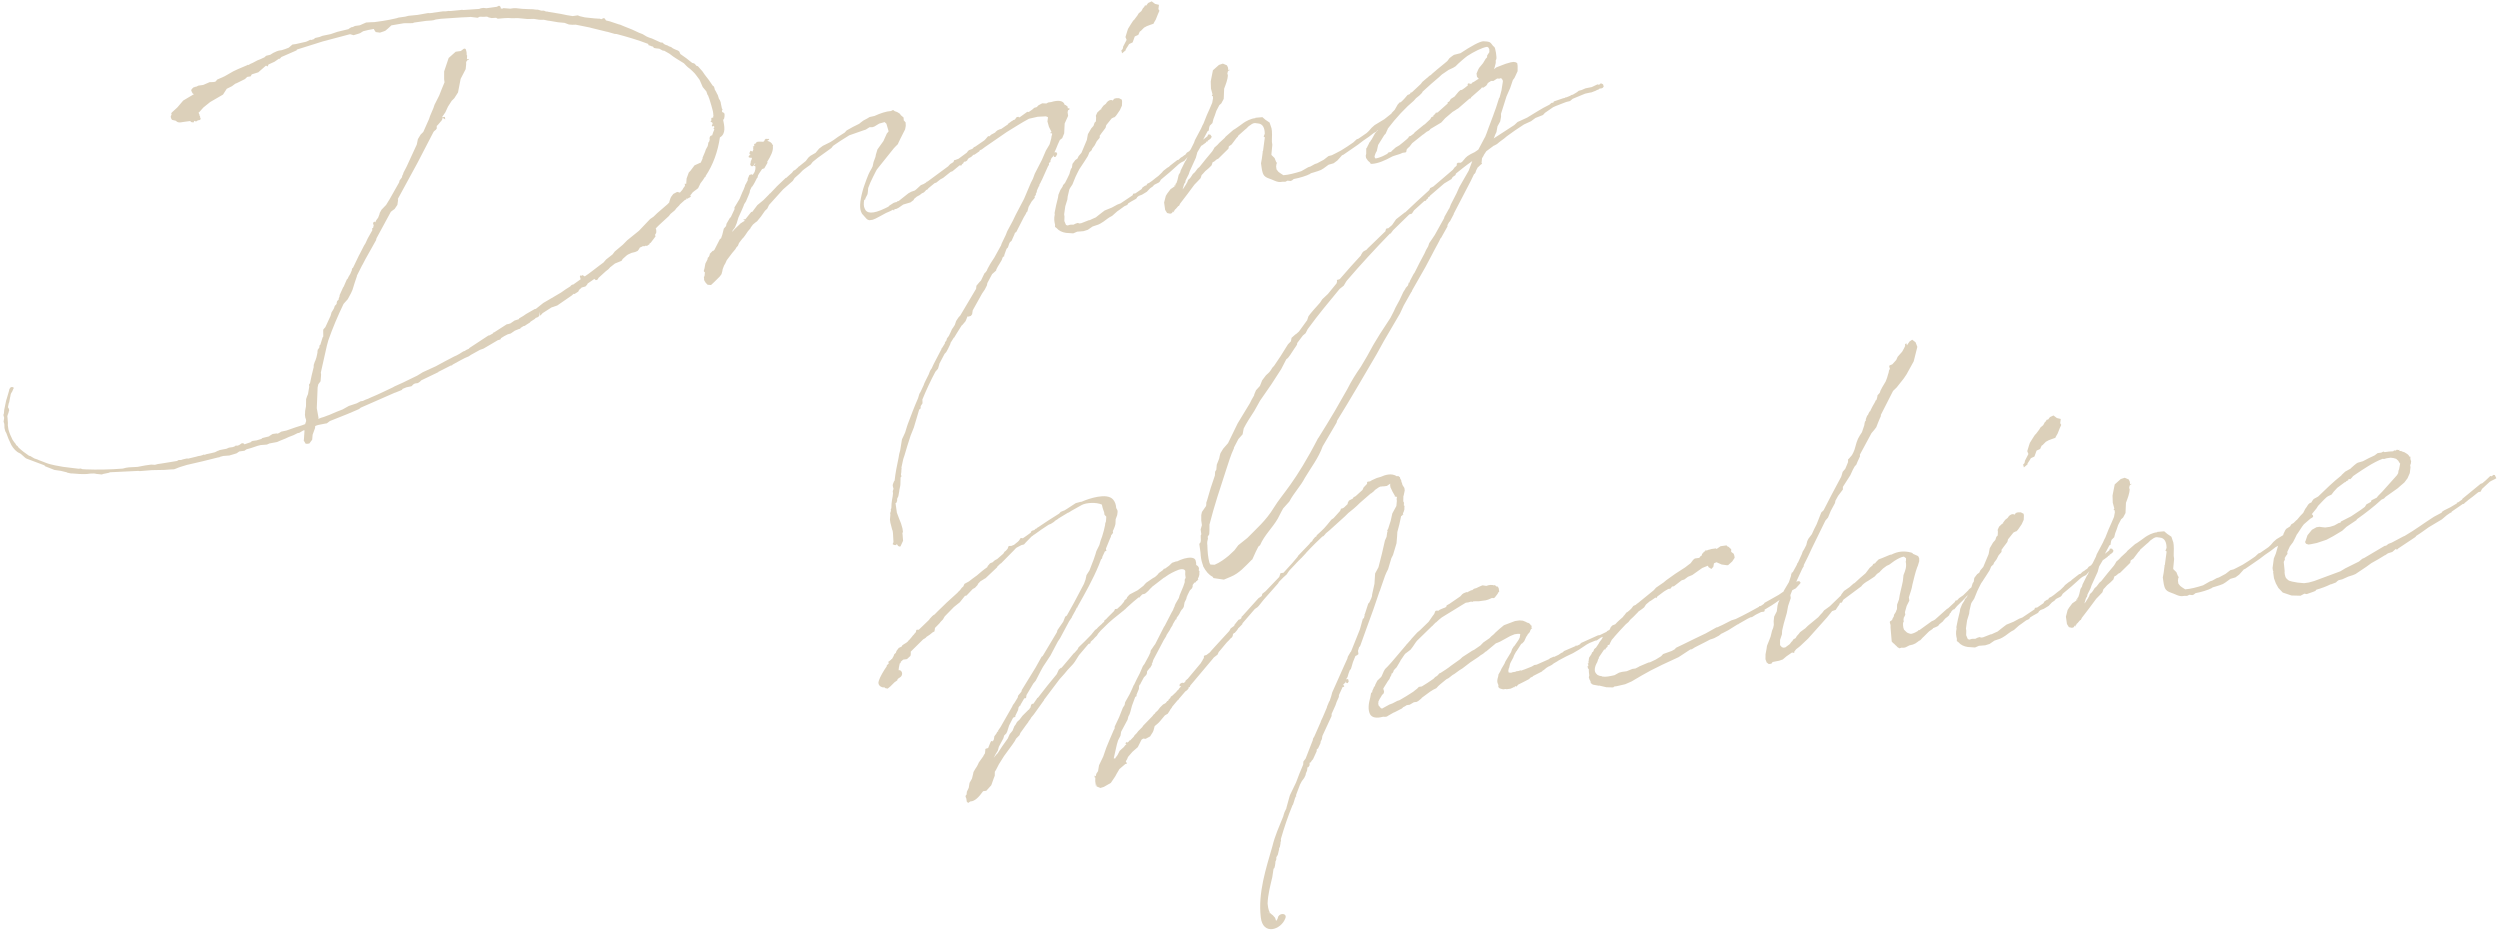 <svg 
 xmlns="http://www.w3.org/2000/svg"
 xmlns:xlink="http://www.w3.org/1999/xlink"
 width="490px" height="183px">
<path fill-rule="evenodd"  fill="rgb(220, 208, 186)"
 d="M488.946,93.927 L488.325,94.235 L487.983,94.431 L486.482,95.822 L486.191,96.380 L485.829,96.431 L485.560,96.616 C484.970,97.142 484.297,97.605 483.697,98.059 L483.635,98.141 L483.169,98.502 L482.910,98.759 L482.693,98.790 L480.540,100.273 L480.488,100.428 L480.209,100.541 L479.670,100.912 L479.536,101.005 L478.614,101.798 L476.027,103.342 C475.220,103.899 474.423,104.527 473.605,105.011 L473.419,105.259 L470.045,107.504 L469.786,107.762 L469.611,107.565 L468.886,108.183 L468.038,108.450 L467.500,108.821 L467.427,108.831 C466.548,109.397 465.658,109.891 464.768,110.385 L463.764,111.117 L461.673,112.517 L461.115,112.744 L460.267,113.010 L459.087,113.545 L458.374,113.719 L458.105,113.904 L457.846,114.162 L456.936,114.511 L456.791,114.532 C455.963,114.943 454.981,115.303 453.988,115.590 L453.802,115.837 L453.450,115.961 L453.522,115.950 L452.116,116.443 L451.661,116.360 L450.906,116.761 L449.129,116.716 L447.425,116.143 L446.559,115.232 L446.065,114.342 L445.705,113.360 L445.533,112.129 L445.585,111.975 L445.492,111.840 L445.421,111.333 L445.673,109.453 L446.057,108.514 L446.453,107.130 L446.539,106.927 L446.503,106.975 L446.161,107.171 L446.089,107.181 C445.426,107.717 444.691,108.263 443.946,108.737 L442.880,109.551 L440.054,111.497 L439.775,111.610 L439.713,111.693 L438.884,112.621 L438.149,113.167 L437.156,113.454 L436.152,114.186 L435.676,114.474 L435.045,114.710 L434.197,114.977 L433.701,115.120 L433.432,115.306 L433.153,115.419 L432.946,115.522 C432.387,115.748 431.818,115.902 431.250,116.055 L430.319,116.260 L429.988,116.528 L429.709,116.641 L429.109,116.577 L428.696,116.783 L428.107,116.792 L427.962,116.813 C427.104,117.007 426.278,116.385 425.432,116.135 C424.967,115.979 424.564,115.740 424.359,115.327 L424.246,115.047 C424.122,114.696 424.072,114.334 424.011,113.900 L423.909,113.176 L424.076,112.267 L424.255,110.914 L424.183,110.924 L424.307,110.759 L424.665,108.052 L424.592,108.062 L424.427,107.938 L424.645,107.391 C424.638,106.285 424.298,105.447 423.327,105.362 C422.883,105.351 422.708,105.154 422.159,105.453 L421.487,105.916 L420.969,106.432 C420.896,106.442 420.906,106.514 420.834,106.524 L419.457,107.751 L419.343,107.988 L419.146,108.164 L418.151,109.484 L417.613,109.855 L417.529,110.309 L415.520,112.289 L415.240,112.402 L414.712,112.845 L414.433,112.958 L414.225,113.578 L413.707,114.093 L413.510,114.269 L412.982,114.712 L412.537,115.217 L412.278,115.475 L412.070,116.094 L411.428,116.775 L410.848,117.373 C409.915,118.611 409.054,119.839 408.049,121.087 L407.820,121.562 L407.738,121.500 L407.168,122.170 C407.096,122.180 407.096,122.180 407.033,122.263 L406.981,122.418 L406.775,122.520 L406.867,122.655 L406.888,122.800 L406.640,122.613 L406.464,122.933 L406.112,123.056 L405.503,122.921 L405.122,122.310 L404.918,120.863 L405.252,119.561 L405.553,119.076 L406.175,118.251 L406.982,117.695 L406.951,117.478 L407.024,117.468 L407.179,117.520 L407.138,117.230 L407.335,117.055 L407.543,116.435 L407.772,115.444 L408.073,114.959 L408.167,114.577 L409.029,112.832 L409.215,112.585 L409.382,112.192 L409.444,112.110 L409.501,111.975 L409.441,112.036 L408.872,112.707 L408.251,113.015 L407.847,113.294 C406.604,114.427 405.424,115.479 404.296,116.375 L404.057,116.778 L403.860,116.953 L403.033,117.364 L402.836,117.540 L402.711,117.705 L402.173,118.076 L401.531,118.756 L400.579,119.333 L399.948,119.569 L399.617,119.837 L399.565,119.992 L399.368,120.167 L398.478,120.661 L397.868,121.042 L397.816,121.197 L397.619,121.372 L397.133,121.588 L396.129,122.319 L395.725,122.598 L394.741,123.474 L394.193,123.772 L393.789,124.050 L393.054,124.596 L392.444,124.977 L392.030,125.183 L390.903,125.563 L389.961,126.212 L389.113,126.478 L387.872,126.579 L387.107,126.908 L385.691,126.812 C384.937,126.696 384.308,126.416 383.864,125.888 L383.534,125.639 L383.546,125.195 C383.392,124.626 383.300,123.975 383.488,123.210 L383.447,122.921 L383.751,121.403 L384.126,119.874 L384.200,119.347 L384.584,118.408 L385.009,117.758 L385.113,117.448 L385.497,117.025 C385.559,116.896 385.623,116.763 385.696,116.621 C385.092,117.313 384.360,118.065 383.599,118.767 L383.029,119.438 L382.812,119.468 L382.491,119.809 L382.314,120.129 L382.180,120.221 L382.014,120.614 L381.620,120.964 L381.351,121.150 L380.968,121.572 L380.781,121.820 L380.119,122.356 L379.870,122.686 L379.456,122.892 L378.897,123.118 L378.773,123.283 L378.100,123.746 L377.065,124.777 L376.868,124.953 L376.485,125.375 L376.288,125.551 L376.143,125.571 L375.946,125.746 L375.408,126.117 L374.922,126.333 L374.208,126.507 C373.795,126.713 373.526,126.898 373.308,126.929 C373.091,126.959 372.874,126.990 372.719,126.938 L372.295,127.071 L371.893,126.832 L371.718,126.636 C371.708,126.563 371.635,126.573 371.635,126.573 L371.120,126.056 L371.130,126.128 L370.779,125.734 L370.658,124.349 L370.548,123.037 L370.549,122.520 L370.395,121.951 L370.447,121.796 L370.851,121.518 L370.955,121.209 L371.194,120.806 L371.225,120.507 L371.588,119.939 L371.692,119.629 L371.806,119.392 L371.829,118.503 L372.203,117.491 C372.340,116.365 372.746,115.054 372.956,113.917 L373.082,112.719 C373.467,111.779 373.737,111.077 373.522,110.074 L373.574,109.920 L373.576,109.403 L373.163,109.092 C372.656,109.163 372.036,109.472 371.291,109.945 L370.286,110.677 L369.800,110.893 L369.065,111.439 L368.547,111.954 L368.423,112.119 L367.885,112.490 L367.439,112.995 L366.156,113.840 L365.815,114.035 C365.473,114.231 365.214,114.489 365.017,114.664 L364.831,114.912 L361.291,117.549 L361.000,118.106 L360.638,118.157 L360.472,118.550 L360.223,118.880 L359.798,119.530 L359.095,119.776 L358.090,121.024 L356.049,123.304 L354.391,125.160 L352.827,126.634 L352.496,126.902 L352.030,127.263 L351.657,127.758 L351.687,127.975 L351.233,127.891 L350.156,128.633 L349.432,129.251 L348.728,129.498 L347.436,129.753 L347.187,130.083 L346.681,130.154 L346.268,129.843 L346.032,129.213 L346.044,128.251 L346.254,127.115 L346.327,126.588 L346.764,125.494 L347.034,124.792 L347.316,123.645 L347.368,123.491 L347.534,123.098 L347.670,122.489 L347.640,121.755 L347.735,120.856 L348.254,119.824 L348.391,118.698 L348.537,118.161 L348.788,117.596 C347.589,118.468 346.720,118.999 345.850,119.498 L345.880,119.715 L345.756,119.880 L345.177,119.961 L344.142,120.476 L343.397,120.949 L343.108,120.990 L342.487,121.299 L340.780,122.276 L340.717,122.359 L340.573,122.379 L338.741,123.522 L337.572,124.129 L337.499,124.139 L337.230,124.325 L336.899,124.593 L336.144,124.994 L335.937,125.097 L335.585,125.220 L335.161,125.354 L334.406,125.755 L332.202,126.876 L331.592,127.257 L331.302,127.298 L329.005,128.801 L325.818,130.282 L323.542,131.414 L321.763,132.402 L319.786,133.565 L318.535,134.110 L316.891,134.489 L316.384,134.560 L316.187,134.735 L314.854,134.701 L313.481,134.378 L313.336,134.398 L312.200,134.189 L311.787,133.878 L311.736,133.516 L311.541,133.174 L311.407,132.750 L311.501,132.368 C311.440,131.934 311.389,131.572 311.401,131.128 L311.236,131.004 L311.205,130.787 L311.112,130.652 L311.319,130.549 L311.258,130.115 L311.186,130.125 L311.176,130.053 L311.320,130.032 L311.362,129.805 L311.332,129.588 L311.394,129.506 L311.384,129.433 L311.457,128.906 L311.945,128.174 L312.049,127.864 L312.183,127.771 L312.194,127.844 L312.422,127.369 L312.412,127.296 L312.671,127.039 L312.805,126.946 L313.355,126.131 L313.469,125.893 L313.967,125.233 L314.169,124.813 L313.778,124.964 L312.971,125.521 L312.682,125.561 L311.564,126.013 L311.016,126.312 L309.464,127.342 L308.305,128.021 L306.991,128.649 L305.480,129.451 L305.211,129.637 L304.528,130.028 L304.197,130.296 L303.649,130.594 L303.576,130.604 L303.100,130.893 L302.572,131.336 L302.365,131.439 L302.241,131.604 L300.451,132.519 L300.471,132.664 L300.389,132.602 L299.840,132.900 L299.788,133.055 L298.619,133.662 L297.585,134.177 L297.264,134.517 L297.201,134.599 L297.109,134.465 L296.902,134.568 L296.777,134.733 L296.622,134.681 L296.560,134.763 L296.074,134.979 L295.278,135.091 L295.123,135.039 L294.617,135.110 L294.235,135.016 L293.925,134.912 L293.667,134.653 L293.689,134.281 L293.575,134.002 C293.462,133.723 293.432,133.506 293.516,133.051 L293.662,132.514 L293.693,132.215 L294.108,131.492 L294.274,131.100 L294.752,130.295 L294.928,129.975 L294.980,129.820 L295.094,129.583 L296.173,127.808 L296.381,127.188 L296.568,126.940 L296.620,126.786 L296.816,126.610 L297.553,125.548 L297.791,125.145 L297.771,125.000 L297.853,125.063 L297.969,124.308 L297.886,124.246 L297.514,124.225 L296.863,124.316 L296.025,124.655 L294.039,125.746 L293.552,125.962 L293.201,126.085 L291.285,127.683 L291.213,127.693 L290.685,128.136 L290.209,128.424 L289.743,128.785 L288.191,129.815 L286.659,130.990 L286.048,131.371 L285.044,132.102 L284.702,132.298 L283.905,132.926 L283.492,133.132 L282.301,134.111 L281.907,134.461 L281.524,134.884 L280.903,135.193 L280.293,135.574 L278.688,136.758 L278.564,136.924 L277.901,137.459 L277.757,137.480 L277.767,137.552 L277.116,137.644 L276.298,138.127 L275.719,138.209 C275.522,138.384 275.243,138.497 275.036,138.600 L274.777,138.858 L273.401,139.568 L273.122,139.681 L272.098,140.267 L271.963,140.360 L271.756,140.463 L271.539,140.493 L271.095,140.482 L271.022,140.492 C269.885,140.800 268.914,140.715 268.512,139.960 C268.091,139.060 268.228,137.933 268.571,136.705 L268.739,135.795 L268.946,135.693 L268.977,135.393 L269.206,134.918 L269.310,134.608 L269.445,134.516 L269.455,134.588 L269.549,134.206 L269.953,133.411 L270.668,132.720 L270.792,132.555 L271.239,131.533 L271.478,131.131 L271.996,130.615 L272.762,129.770 L275.612,126.418 L275.601,126.345 L275.674,126.335 L276.503,125.407 L276.689,125.159 L277.777,123.973 L278.305,123.530 L279.993,121.891 L280.055,121.808 L280.791,120.746 L281.102,120.333 L281.321,119.786 L281.455,119.693 L281.972,119.694 L282.169,119.519 L282.655,119.303 L282.934,119.190 L283.286,119.067 L283.545,118.809 L283.524,118.664 L284.073,118.366 L286.226,116.883 L286.609,116.460 L286.878,116.274 L287.437,116.048 L287.591,116.100 L287.726,116.008 L288.347,115.699 L288.564,115.669 L288.895,115.401 L289.391,115.257 L289.805,115.051 L290.291,114.835 L290.571,114.722 L291.325,114.838 L291.749,114.704 L292.183,114.643 L292.483,114.675 L292.627,114.655 L292.638,114.727 L292.927,114.686 L293.164,114.801 L293.257,114.935 L293.557,114.967 L293.752,115.308 L293.844,115.960 L293.647,116.135 C293.605,116.362 293.408,116.537 292.973,117.115 C292.776,117.290 292.549,117.248 292.467,117.186 L291.701,117.515 L291.205,117.659 L289.902,117.842 L288.724,117.860 L288.734,117.932 L288.445,117.973 L288.435,117.900 L288.290,117.921 L287.794,118.064 L287.287,118.136 L286.335,118.712 L285.249,119.381 L283.686,120.339 L282.599,121.008 C282.196,121.286 281.875,121.626 281.481,121.977 C281.419,122.059 281.419,122.059 281.409,121.987 L280.829,122.585 L280.766,122.668 L280.632,122.760 L277.711,125.606 L277.462,125.936 L276.913,126.751 L276.478,127.329 L276.012,127.690 L275.411,128.143 L275.225,128.390 L274.675,129.206 L274.551,129.371 L274.437,129.608 L273.721,130.816 L273.524,130.991 L273.400,131.156 L273.203,131.331 L273.099,131.641 L272.923,131.961 L272.778,131.981 L272.684,132.363 L272.445,132.766 L272.341,133.076 L272.030,133.488 L271.730,133.973 L271.128,134.943 L271.148,135.088 L271.282,135.512 L271.230,135.667 L271.250,135.812 L271.126,135.977 L270.867,136.234 L270.690,136.554 L270.389,137.039 L270.161,137.514 L270.181,137.659 L270.129,137.814 L270.190,138.248 L270.366,138.445 L270.634,138.776 L270.871,138.890 L272.309,138.098 L272.940,137.861 L273.902,137.357 L273.975,137.347 L274.326,137.224 C275.216,136.730 276.096,136.164 276.976,135.597 L277.307,135.329 L277.773,134.969 L278.094,134.628 L278.673,134.547 C279.418,134.073 280.235,133.589 280.970,133.043 L281.291,132.703 L281.767,132.415 L281.757,132.343 L281.892,132.250 L282.078,132.002 L282.358,131.889 L283.372,131.230 L283.910,130.859 L284.376,130.499 L286.187,129.211 L286.643,128.778 L288.537,127.553 L288.951,127.347 L290.162,126.513 L290.742,125.915 L291.953,125.080 L292.274,124.740 L292.802,124.297 L293.123,123.956 L293.910,123.256 L294.769,122.544 L296.941,121.723 L297.810,121.601 L298.481,121.654 L299.028,121.872 L299.348,122.048 C299.648,122.080 299.813,122.205 299.998,122.474 L300.009,122.546 L300.163,122.598 L300.204,122.887 L300.162,123.115 L300.307,123.094 L300.255,123.249 L300.172,123.187 L300.048,123.352 L299.934,123.590 L299.830,123.899 L299.446,124.322 C299.394,124.477 299.270,124.642 299.146,124.807 L298.751,125.674 L298.368,126.097 L298.161,126.200 L297.435,127.335 L297.310,127.500 L297.321,127.573 L297.186,127.665 L296.833,128.305 L296.719,128.543 L296.615,128.852 L296.148,129.730 C296.024,129.895 295.982,130.122 295.930,130.277 L295.794,130.886 L295.732,130.969 C295.628,131.279 295.596,131.578 295.689,131.713 C295.719,131.930 295.627,131.795 295.926,131.827 C295.999,131.817 296.081,131.879 296.153,131.869 L296.505,131.746 L297.012,131.674 L297.146,131.582 L297.653,131.511 L298.004,131.387 L298.159,131.439 C298.656,131.296 299.069,131.090 299.700,130.854 L300.259,130.628 L300.735,130.339 L301.169,130.278 L303.600,129.199 L303.797,129.024 L304.562,128.695 L304.572,128.767 L305.472,128.345 L306.011,127.975 L306.290,127.862 L306.549,127.604 L308.845,126.617 L308.825,126.472 L309.062,126.586 L309.683,126.278 L309.870,126.030 L313.201,124.529 L313.562,124.478 L314.888,123.839 L315.003,123.685 L315.417,123.480 L315.542,123.315 L315.708,122.922 L316.029,122.582 L316.588,122.356 C317.033,121.851 317.561,121.407 318.151,120.882 L318.203,120.727 L318.338,120.634 L318.773,120.056 L318.980,119.954 C319.249,119.768 319.508,119.510 319.767,119.253 L320.140,118.757 L320.626,118.542 L320.885,118.284 L320.958,118.274 L324.136,115.687 L324.582,115.182 L326.062,114.162 L326.590,113.719 L328.267,112.524 L328.401,112.431 L330.295,111.206 L330.761,110.845 L331.361,110.392 L331.859,109.731 L332.190,109.464 L333.058,109.341 L333.307,109.011 L333.514,108.909 L333.566,108.754 L333.608,108.526 L333.815,108.423 L333.867,108.269 L333.929,108.186 L334.271,107.990 L334.260,107.918 L334.312,107.763 L334.405,107.898 L334.622,107.867 L334.829,107.764 L334.974,107.744 L335.470,107.601 L336.339,107.478 L336.431,107.613 L337.239,107.057 L338.396,106.894 L338.654,107.153 C338.799,107.133 338.881,107.195 338.892,107.267 L339.314,107.651 L339.313,108.167 L339.808,108.540 L339.942,108.964 L339.993,109.326 L339.505,110.059 L338.718,110.760 L338.501,110.790 L337.447,110.643 L336.425,110.197 L335.939,110.412 L335.814,111.094 L335.430,111.517 L334.863,111.154 L334.750,110.875 L333.633,111.327 L331.687,112.707 L330.849,113.046 L330.114,113.592 L329.618,113.736 L328.086,114.911 L327.724,114.961 L327.413,115.374 L326.979,115.435 L326.161,115.919 L324.826,116.918 L324.649,117.238 L324.484,117.114 L323.542,117.763 L323.336,117.866 L322.611,118.484 L322.248,119.052 L321.782,119.412 L321.109,119.876 C321.047,119.958 321.057,120.031 320.985,120.041 L320.146,120.897 L319.493,121.505 L319.182,121.917 L318.654,122.361 C317.878,123.134 317.183,123.969 316.479,124.732 L316.354,124.898 L315.909,125.403 L315.618,125.960 L315.452,126.353 L315.100,126.476 L315.069,126.775 L314.737,127.043 L314.696,127.271 L314.406,127.311 L313.369,128.859 L313.390,129.004 L313.265,129.169 L313.057,129.788 L312.881,130.108 L312.715,130.501 C312.506,131.120 312.505,131.637 312.856,132.030 L313.113,132.289 L313.506,132.456 L313.960,132.539 L314.043,132.601 C314.725,132.727 315.510,132.543 316.441,132.338 L317.331,131.844 L317.899,131.690 L318.840,131.558 L319.957,131.106 L320.536,131.025 L321.157,130.716 L321.291,130.623 L323.102,129.852 L323.391,129.812 L324.498,129.287 L324.974,128.999 L325.585,128.618 L325.968,128.195 L327.654,127.589 L328.202,127.291 L328.523,126.951 L329.837,126.323 C331.420,125.510 332.879,124.863 334.327,124.143 L336.448,122.959 L336.665,122.929 L337.079,122.723 L337.565,122.507 L339.355,121.591 L340.203,121.324 C341.031,120.913 341.931,120.491 342.821,119.997 L344.807,118.906 L344.787,118.762 L344.942,118.814 C345.086,118.793 345.221,118.701 345.356,118.608 L345.759,118.330 L345.811,118.175 L348.615,116.600 C348.930,116.396 349.253,116.172 349.578,115.942 L349.669,115.714 L350.624,114.104 L351.040,112.865 L351.071,112.566 L351.134,112.483 L351.175,112.256 L351.382,112.153 L352.088,110.873 L352.202,110.636 L352.306,110.326 L352.379,110.316 L353.168,108.581 L353.324,108.117 L353.625,107.632 L354.030,106.837 L354.217,106.073 L354.446,105.598 L355.130,104.690 C355.410,104.060 355.691,103.431 356.044,102.791 L356.969,100.447 L357.424,100.014 C358.462,97.949 359.573,95.875 360.683,93.800 L360.860,93.480 L360.964,93.171 L361.162,92.479 L361.669,91.891 L362.002,91.106 L362.220,90.559 L362.221,90.042 L362.418,89.867 L362.988,89.197 L363.278,88.639 L363.497,88.092 L363.893,86.708 L364.163,86.006 L364.516,85.366 L364.941,84.716 L365.409,83.322 L365.441,83.022 L365.535,82.640 L365.721,82.393 L365.691,82.176 L365.961,81.473 L366.023,81.391 L366.095,81.381 L366.262,80.988 L366.438,80.669 L366.573,80.576 L366.625,80.421 L367.029,79.626 L367.444,78.904 L367.673,78.429 L367.807,78.336 L367.755,78.491 L367.818,78.408 L367.807,78.336 L367.953,77.799 L367.985,77.499 L368.431,76.994 L368.587,76.529 L368.763,76.210 L368.877,75.972 L369.593,74.765 L369.863,74.063 L370.061,73.371 L370.165,73.061 L370.249,72.606 L370.425,72.286 L370.292,71.862 L370.334,71.635 L370.892,71.409 L371.659,70.563 L371.939,69.934 L372.830,68.923 L373.183,68.283 L373.412,67.808 L373.371,67.519 L373.630,67.261 L373.763,67.685 L374.251,66.952 L374.789,66.582 L375.449,67.079 L375.798,67.989 L375.089,70.819 L373.678,73.379 L373.129,74.194 L371.750,75.937 L371.036,76.628 L368.607,81.397 L368.689,81.459 L368.409,82.089 L368.024,83.028 L367.754,83.730 L367.381,84.226 L366.811,84.896 L364.528,89.128 L364.568,89.417 L364.060,90.522 L363.841,91.069 L363.520,91.409 L363.167,92.049 L362.658,93.154 L361.207,95.424 L361.205,95.941 L360.273,97.179 L359.743,98.138 L359.660,98.593 L358.840,100.110 L358.289,101.442 L357.781,102.030 L355.144,107.418 C354.635,108.523 354.127,109.627 353.545,110.742 L353.514,111.042 L353.389,111.207 L353.213,111.527 C352.815,112.354 352.428,113.189 352.058,114.037 L352.228,113.953 L352.662,113.892 L352.930,114.223 L352.743,114.471 L351.977,115.316 L351.284,115.684 L350.907,116.647 L350.988,117.226 L350.468,118.775 L350.217,120.138 L349.623,122.214 L349.300,123.588 L349.257,124.332 L348.893,125.416 L348.890,126.449 L349.241,126.843 L349.551,126.947 L349.912,126.896 L350.782,126.257 L351.155,125.762 L351.290,125.670 L351.466,125.350 L351.942,125.061 L352.181,124.659 L352.564,124.236 L352.813,123.906 L353.548,123.360 L353.817,123.174 L354.335,122.659 L356.385,120.969 L356.892,120.381 L357.151,120.123 L357.524,119.628 L357.793,119.443 L358.663,118.804 L360.807,116.732 L360.921,116.494 L361.419,115.834 L362.495,115.092 L363.282,114.391 L363.489,114.289 C364.203,113.598 364.928,112.979 365.653,112.361 L366.462,111.288 L366.990,110.845 L367.166,110.525 L367.518,110.402 L367.704,110.154 L368.222,109.639 L368.853,109.402 L370.456,108.734 L370.746,108.694 C371.915,108.087 373.145,107.914 374.601,108.299 C374.756,108.351 374.911,108.403 374.931,108.548 L375.324,108.714 L375.953,108.995 L376.159,109.409 L376.168,109.998 L375.866,110.999 L375.804,111.082 C375.378,112.249 375.106,113.468 374.825,114.614 C374.719,115.440 374.387,116.225 374.137,117.072 L374.228,117.723 L373.709,118.755 L373.366,119.984 L373.437,120.491 L373.208,120.966 L373.146,121.048 L373.073,121.575 L373.165,121.710 L372.999,122.102 C372.967,122.402 373.008,122.691 373.049,122.980 L373.182,123.404 L373.440,123.663 L373.780,123.985 L374.172,124.151 L374.555,124.245 C374.844,124.204 375.051,124.101 375.330,123.988 L375.879,123.690 L376.003,123.525 L376.220,123.494 L378.632,121.753 L378.911,121.640 L379.253,121.444 L381.614,119.342 C381.686,119.332 381.748,119.249 381.820,119.239 L383.125,118.022 L383.302,117.702 L383.591,117.662 L383.974,117.239 L384.782,116.683 L385.755,115.734 L385.942,115.487 L386.404,115.113 L386.504,114.743 L386.660,114.279 L386.847,114.031 L386.962,113.277 L387.522,112.534 L387.926,112.256 L388.154,111.781 L388.724,111.111 L389.773,108.602 L389.983,107.466 L390.636,106.341 L391.082,105.836 L391.290,105.216 L391.549,104.958 L391.592,104.214 L391.541,103.853 L391.821,103.223 L392.277,102.790 L392.474,102.615 L392.619,102.594 L392.598,102.450 L393.034,101.872 L393.499,101.511 C393.738,101.109 394.059,100.768 394.576,100.770 C394.648,100.759 394.731,100.822 394.813,100.884 L395.010,100.709 L395.062,100.554 L395.486,100.420 L396.075,100.411 L396.632,100.702 L396.683,101.064 L396.650,101.880 L396.256,102.747 L395.644,103.645 L395.457,103.892 L395.198,104.150 L395.054,104.171 L394.640,104.376 L393.573,105.707 L393.479,106.089 L393.427,106.244 L392.556,107.399 C392.504,107.554 392.369,107.647 392.307,107.730 L392.296,108.174 L391.726,108.844 L391.321,109.639 L390.824,110.299 L390.720,110.609 L390.264,111.042 L390.046,111.589 L389.931,111.827 L389.205,112.962 L388.656,113.795 L388.663,113.850 L388.557,113.945 L388.293,114.344 L387.888,115.139 L387.545,115.852 L386.943,117.338 C386.455,118.071 386.393,118.153 386.341,118.308 L386.018,119.682 L385.954,120.281 L385.548,121.593 L385.328,123.173 L385.389,123.607 L385.366,124.496 C385.602,125.127 385.685,125.189 385.695,125.262 L386.005,125.366 L386.429,125.232 L386.646,125.202 L387.163,125.203 L387.576,124.997 L388.000,124.864 L388.310,124.968 L388.672,124.917 L390.141,124.342 L390.358,124.311 C390.699,124.116 391.123,123.982 391.537,123.776 L391.868,123.509 L392.665,122.880 L393.266,122.427 L394.662,121.861 L395.759,121.265 L396.390,121.028 L398.750,119.442 L398.854,119.132 L399.288,119.071 L400.499,118.237 L400.561,118.155 L400.675,117.917 L401.213,117.546 L401.430,117.516 L401.607,117.196 L402.021,116.990 L402.559,116.619 L403.222,116.084 L403.822,115.630 L404.537,114.939 L404.723,114.692 L405.520,114.063 L405.862,113.868 L406.121,113.610 L407.518,112.528 L407.735,112.498 L408.191,112.065 L408.532,111.869 L408.864,111.601 C409.008,111.581 408.998,111.508 409.071,111.498 L409.382,111.086 L409.858,110.797 L410.106,110.467 L410.137,110.443 L410.161,110.386 L410.794,109.116 L410.950,108.651 L412.175,106.339 L412.455,105.710 L412.631,105.390 L413.286,103.748 L413.847,102.489 L414.346,101.312 L414.513,100.403 L414.452,99.968 L414.308,99.989 L414.287,99.844 L414.412,99.679 L414.104,98.542 L414.056,97.146 L414.139,96.692 L414.484,94.946 L415.665,93.895 L416.440,93.638 L417.225,93.971 L417.431,94.385 L417.512,94.963 L417.781,94.778 L417.667,95.015 L417.522,95.036 L417.398,95.201 L417.314,95.655 C417.324,95.728 417.407,95.790 417.417,95.862 C417.394,96.751 417.010,97.690 416.688,98.547 L416.600,100.552 L416.133,101.429 L415.740,101.780 L415.159,102.895 L414.847,103.824 L414.576,104.526 L414.388,105.290 L413.871,105.806 L413.767,106.116 L413.683,106.570 L413.703,106.715 L413.434,106.900 L412.561,108.549 C412.831,108.325 413.112,108.096 413.430,107.860 L413.534,107.550 L413.751,107.520 L413.978,107.562 L414.256,107.965 L414.080,108.285 L413.883,108.461 L413.479,108.739 L413.365,108.976 L413.210,108.924 L413.138,108.934 L413.158,109.079 L412.289,109.718 L412.154,109.737 L412.146,109.812 L411.430,111.019 L411.139,112.093 L409.955,114.694 L409.746,115.314 L409.113,116.584 L409.123,116.656 L409.030,117.038 L408.895,117.131 L408.739,117.596 L408.541,118.288 C408.862,117.947 408.966,117.637 409.215,117.307 L409.391,116.987 L409.454,116.905 L409.610,116.440 L410.003,116.090 L410.190,115.842 L410.553,115.275 L410.946,114.924 L411.506,114.181 L411.837,113.913 C412.656,112.913 413.464,111.840 414.355,110.829 L414.656,110.344 L414.770,110.107 L415.360,109.581 L415.744,109.158 L416.790,108.200 L416.976,107.952 L418.488,106.633 L418.830,106.437 C419.440,106.056 419.968,105.613 420.506,105.242 C420.910,104.964 421.934,104.377 422.813,104.328 L422.803,104.255 L424.188,104.134 L424.776,104.642 L425.591,105.192 L425.971,106.319 L426.042,106.826 L426.071,107.559 L426.048,108.448 L426.047,108.965 L426.129,109.544 L425.949,111.414 L425.969,111.558 L426.567,112.138 L426.906,112.976 L427.071,113.101 L426.947,113.266 L426.873,113.793 L426.955,114.371 L427.315,114.837 L427.645,115.086 L428.295,115.511 C429.319,115.441 430.528,115.124 431.801,114.723 L433.166,113.941 L433.590,113.808 L434.480,113.314 L434.904,113.180 L436.208,112.481 L437.140,111.759 L437.781,111.595 L438.401,111.287 L439.570,110.680 C440.388,110.196 441.195,109.640 442.003,109.084 L442.655,108.475 L443.007,108.352 L444.621,107.240 L445.077,106.807 L445.585,106.219 L446.175,105.693 L447.499,104.891 L447.575,104.611 L447.918,103.899 L448.104,103.651 L448.849,103.177 L449.088,102.775 L449.564,102.487 L450.082,101.971 L450.216,101.878 L450.848,101.125 L451.429,100.527 L451.833,99.733 L452.082,99.403 L452.383,98.917 L452.642,98.660 L453.056,98.454 L453.170,98.217 L453.481,97.804 L454.029,97.505 L454.371,97.310 C455.800,95.928 457.291,94.464 458.886,93.207 L459.010,93.042 L459.662,92.434 L460.552,91.940 C460.625,91.930 460.697,91.920 460.687,91.847 L461.474,91.146 L461.940,90.786 L462.147,90.683 L463.139,90.396 C463.895,89.994 464.650,89.593 465.415,89.264 L466.016,88.811 L466.739,88.709 L467.153,88.503 L467.391,88.618 C467.969,88.536 468.548,88.455 469.065,88.456 L469.127,88.374 L469.334,88.271 L469.489,88.323 L469.696,88.220 L469.758,88.137 L470.213,88.221 L470.203,88.149 L470.275,88.138 L470.223,88.293 L470.460,88.408 L470.677,88.377 L470.770,88.512 L470.842,88.501 L471.307,88.657 L471.390,88.720 C471.792,88.958 472.112,89.135 472.235,89.486 L472.463,89.528 L472.411,89.683 L472.483,89.673 L472.421,89.755 L472.472,90.117 L472.585,90.396 L472.511,90.923 L472.397,91.161 L472.458,91.595 L472.321,92.721 L471.874,93.743 L471.252,94.568 L470.528,95.187 L469.937,95.712 L467.588,97.371 L467.267,97.711 L466.780,97.927 C465.279,99.319 463.612,100.586 461.935,101.781 L461.883,101.936 L459.927,103.244 L459.078,104.027 L457.309,105.088 L456.005,105.787 L454.102,106.424 L452.954,106.659 L452.448,106.730 L451.983,106.574 L451.788,106.233 L451.902,105.995 L452.266,104.911 L453.147,103.828 L454.037,103.334 L454.616,103.252 L455.142,103.326 L455.742,103.389 L456.682,103.257 L457.530,102.990 L458.420,102.496 L458.710,102.456 L458.824,102.218 L460.821,101.200 L462.642,99.985 L463.512,99.346 L463.812,98.861 L464.702,98.367 L464.806,98.057 L465.841,97.543 L466.090,97.213 L466.929,96.357 L469.798,93.149 L470.037,92.747 L470.111,92.220 L470.225,91.983 L470.434,90.846 L470.352,90.784 L470.259,90.650 L470.063,90.308 L469.640,89.925 L469.103,89.779 L468.577,89.705 L467.781,89.817 L467.284,89.961 L466.985,89.929 C465.092,90.638 463.146,92.018 461.997,92.770 L461.190,93.326 L461.003,93.574 L460.682,93.914 L460.383,93.882 C460.320,93.965 460.320,93.965 460.248,93.975 L460.268,94.120 L459.855,94.326 L459.730,94.491 L459.585,94.511 L458.115,95.603 L457.411,96.366 L456.976,96.944 L456.283,97.263 L456.014,97.448 C455.423,97.974 454.916,98.562 454.336,99.160 L454.035,99.645 L453.216,100.645 L453.117,100.777 L453.337,100.997 L453.377,101.287 L453.181,101.462 L452.839,101.657 C452.413,102.015 451.986,102.388 451.557,102.761 L451.216,103.214 L450.365,104.514 L450.179,104.762 L449.836,105.474 L449.431,106.269 L448.809,107.094 L448.301,108.198 L448.351,108.560 L448.041,108.973 L447.864,109.293 C447.792,109.303 447.802,109.375 447.812,109.448 L447.843,109.665 L447.614,110.140 L447.796,111.959 C447.734,112.041 447.804,113.065 448.144,113.386 C448.650,113.831 448.432,113.862 450.323,114.186 L451.594,114.303 L452.534,114.171 L453.599,113.874 L458.719,111.973 L459.671,111.397 L462.361,110.059 L462.889,109.616 L463.158,109.431 L463.303,109.411 L467.390,106.991 L467.680,106.951 L468.145,106.590 L468.776,106.354 L471.042,105.150 L471.322,105.037 C473.774,103.585 474.696,102.792 477.065,101.278 L478.576,100.475 L478.628,100.320 L479.032,100.042 L480.273,99.425 L481.567,98.653 L481.546,98.508 L481.763,98.478 L482.571,97.922 L482.623,97.767 L486.195,94.830 L486.546,94.706 C487.012,94.346 487.468,93.913 487.986,93.397 C488.110,93.232 488.337,93.274 488.430,93.409 L488.420,93.336 L488.679,93.079 L488.978,93.110 L489.287,93.731 L488.946,93.927 ZM403.718,83.915 L403.282,85.009 L403.043,85.412 L402.867,85.732 L402.877,85.804 L402.174,86.051 L401.543,86.287 L400.994,86.585 L400.477,87.101 L400.414,87.183 L400.145,87.369 L399.865,87.998 L399.172,88.317 L398.745,89.484 L398.052,89.803 L397.814,90.205 L397.388,90.855 L397.409,91.000 L396.684,91.618 L396.530,91.050 L396.789,90.792 C396.779,90.720 396.903,90.555 396.873,90.337 L397.568,88.985 L397.342,88.427 L397.696,87.270 L397.852,86.806 L398.454,85.835 L398.879,85.185 L399.014,85.093 L399.698,84.185 L399.936,83.782 L400.464,83.339 L400.817,82.699 L400.890,82.689 L401.138,82.359 L400.994,82.379 L401.335,82.184 L401.355,82.329 L401.791,81.751 L402.484,81.432 L403.144,81.930 L403.908,82.117 L403.803,82.944 L403.999,83.285 L403.718,83.915 ZM313.937,17.309 L313.503,17.370 L313.172,17.638 L313.089,17.575 L312.820,17.761 L311.910,18.110 L311.620,18.151 L310.690,18.355 L308.249,19.363 L307.721,19.806 L307.007,19.980 L306.376,20.216 L304.908,20.791 L304.421,21.007 L302.807,22.120 L302.423,22.543 L300.955,23.118 L300.085,23.757 L298.699,24.394 C297.343,25.249 296.474,25.888 295.335,26.712 L294.807,27.155 L293.938,27.794 L293.410,28.237 L292.861,28.535 L292.789,28.545 L291.319,29.637 L290.832,30.370 L290.780,30.525 L290.479,31.010 L290.384,31.909 L290.487,32.116 L290.280,32.219 L289.824,32.652 L289.627,32.827 L289.337,33.384 L289.181,33.849 L288.994,34.096 L288.922,34.107 L288.236,35.531 L284.925,41.900 L284.936,41.972 L284.178,43.407 L284.043,43.499 L283.691,44.139 L283.721,44.356 L282.424,46.679 L282.352,46.689 C282.019,47.473 281.594,48.123 281.189,48.918 L280.608,50.033 L279.383,52.345 L276.779,56.917 L276.737,57.144 L276.665,57.155 L275.306,59.559 L275.129,59.879 L274.392,61.459 L271.238,66.846 L269.827,69.405 L265.957,76.000 C264.712,78.167 263.385,80.272 262.068,82.450 L261.974,82.832 L259.235,87.497 C258.444,89.748 256.942,91.656 255.749,93.669 C254.939,95.258 253.582,96.630 252.710,98.302 L251.498,99.653 L251.145,100.293 L250.450,101.645 C249.381,103.492 247.807,104.894 246.976,106.856 L246.645,107.123 L246.126,108.156 L245.451,109.653 C245.378,109.663 245.389,109.735 245.316,109.745 C244.022,111.034 242.882,112.375 241.206,113.053 L239.882,113.608 L237.847,113.304 L237.662,113.035 C236.949,112.692 236.331,111.967 235.827,111.005 C235.817,110.933 235.796,110.788 235.683,110.509 C235.437,109.805 235.335,109.082 235.306,108.348 L235.062,106.611 L235.310,106.281 C235.352,106.054 235.394,105.827 235.364,105.610 L235.353,105.537 L235.344,104.948 L235.459,104.711 L235.326,103.770 L235.576,102.923 L235.444,101.983 L235.447,100.949 L235.582,100.340 L236.318,99.277 L236.381,99.195 C236.370,99.122 236.433,99.040 236.422,98.967 L236.434,98.523 L236.590,98.058 C237.028,96.447 237.538,94.826 238.120,93.195 L238.163,92.451 L238.402,92.048 L238.487,91.077 L238.705,90.530 L238.975,89.828 L239.059,89.373 L239.205,88.836 L239.744,87.949 L240.697,86.855 L242.587,82.974 L244.983,79.022 C245.211,78.547 245.440,78.072 245.803,77.504 L245.845,77.277 L246.177,76.492 L246.944,75.647 L247.380,74.552 L248.127,73.562 L248.779,72.954 L249.090,72.541 L249.391,72.056 L249.712,71.716 C250.510,70.571 251.423,69.188 252.439,67.495 L253.019,66.897 L253.145,66.216 L253.932,65.515 L254.004,65.505 L254.594,64.979 L256.201,62.761 L256.461,61.986 L256.834,61.491 L257.467,60.738 L258.295,59.810 L258.741,59.305 L259.166,58.655 L260.274,57.613 L261.974,55.530 L262.068,55.148 L262.027,54.858 L262.244,54.828 L262.596,54.704 C264.056,53.023 265.455,51.425 266.740,50.064 L266.792,49.909 L267.093,49.424 L267.289,49.248 L267.838,48.950 C268.024,48.702 268.221,48.527 268.418,48.352 L271.535,45.331 L271.629,44.949 L271.753,44.784 L272.115,44.733 L272.840,44.115 L273.638,42.969 L275.367,41.620 L275.439,41.609 C277.003,40.135 278.567,38.661 280.141,37.259 L280.307,36.867 L280.928,36.558 L284.749,33.291 L285.184,32.713 L285.256,32.703 L285.515,32.445 L285.537,32.073 L285.733,31.898 L286.323,31.889 L286.592,31.704 L287.224,30.951 L287.617,30.600 L288.228,30.219 L289.055,29.808 L289.728,29.344 L289.790,29.262 L291.015,26.950 L291.077,26.867 C291.306,26.393 291.452,25.856 291.722,25.153 L292.689,22.582 L292.793,22.273 L293.219,21.106 L293.833,19.175 L293.906,19.165 L294.291,17.708 L294.564,15.973 L294.523,15.684 L294.255,15.352 L294.173,15.290 L294.038,15.383 L293.821,15.413 L293.449,15.392 L292.704,15.865 L292.187,15.864 L292.063,16.029 L291.918,16.050 L291.587,16.318 L291.473,16.555 L291.286,16.803 L290.748,17.173 L290.448,17.142 L290.262,17.389 L288.356,19.059 L288.242,19.296 L288.025,19.327 L285.789,21.265 L285.582,21.368 L285.178,21.646 L284.702,21.934 L283.252,23.171 L282.486,24.016 L280.375,25.272 L280.250,25.437 L280.054,25.613 L279.640,25.818 L279.174,26.179 L279.112,26.262 L278.905,26.364 L276.783,28.065 L276.285,28.725 L275.892,29.075 L275.705,29.323 L275.621,29.777 L275.487,29.870 L274.908,29.952 L274.422,30.167 L273.150,30.568 L272.870,30.681 C271.432,31.473 270.108,32.028 269.013,32.108 C268.723,32.149 268.568,32.097 268.538,31.880 L268.115,31.497 L267.744,30.958 L267.683,30.524 L267.777,30.142 L267.779,29.109 L267.966,28.861 L268.018,28.706 L268.309,28.149 C268.298,28.076 268.361,27.994 268.423,27.911 C268.547,27.746 268.682,27.654 268.724,27.426 L268.796,27.416 L269.502,26.136 L269.885,25.714 L270.087,25.460 L270.071,25.466 C269.999,25.476 269.936,25.559 269.874,25.641 L269.750,25.806 L269.408,26.002 L269.336,26.012 C268.673,26.548 267.938,27.094 267.193,27.568 L266.127,28.382 L263.302,30.328 L263.022,30.441 L262.960,30.524 L262.131,31.452 L261.396,31.998 L260.404,32.285 L259.399,33.017 L258.923,33.305 L258.293,33.541 L257.445,33.808 L256.948,33.951 L256.679,34.137 L256.400,34.250 L256.193,34.353 C255.634,34.579 255.066,34.733 254.497,34.886 L253.566,35.091 L253.235,35.359 L252.956,35.472 L252.357,35.408 L251.943,35.614 L251.354,35.623 L251.209,35.643 C250.351,35.838 249.526,35.216 248.679,34.966 C248.214,34.810 247.812,34.571 247.606,34.158 L247.493,33.878 C247.370,33.527 247.319,33.165 247.258,32.731 L247.156,32.007 L247.323,31.098 L247.502,29.745 L247.430,29.755 L247.554,29.590 L247.912,26.883 L247.839,26.893 L247.674,26.769 L247.893,26.222 C247.885,25.116 247.546,24.278 246.574,24.193 C246.130,24.182 245.955,23.985 245.406,24.284 L244.734,24.747 L244.216,25.263 C244.143,25.273 244.154,25.345 244.081,25.355 L242.704,26.582 L242.590,26.819 L242.393,26.995 L241.398,28.315 L240.860,28.686 L240.776,29.140 L238.767,31.120 L238.488,31.233 L237.960,31.676 L237.680,31.789 L237.472,32.409 L236.954,32.924 L236.758,33.099 L236.230,33.543 L235.784,34.048 L235.525,34.306 L235.317,34.925 L234.675,35.606 L234.095,36.204 C233.162,37.442 232.301,38.670 231.296,39.918 L231.068,40.393 L230.985,40.331 L230.415,41.001 C230.343,41.011 230.343,41.011 230.281,41.094 L230.229,41.249 L230.022,41.351 L230.114,41.486 L230.135,41.631 L229.887,41.444 L229.711,41.764 L229.359,41.887 L228.750,41.752 L228.369,41.141 L228.165,39.694 L228.499,38.392 L228.800,37.907 L229.422,37.082 L230.229,36.526 L230.199,36.309 L230.271,36.299 L230.426,36.351 L230.385,36.061 L230.582,35.886 L230.790,35.266 L231.020,34.275 L231.320,33.790 L231.414,33.408 L232.276,31.663 L232.462,31.416 L232.629,31.023 L232.691,30.941 L232.748,30.806 L232.689,30.867 L232.119,31.538 L231.498,31.846 L231.094,32.124 C229.852,33.258 228.671,34.310 227.543,35.206 L227.304,35.609 L227.107,35.784 L226.280,36.195 L226.083,36.371 L225.959,36.536 L225.420,36.907 L224.778,37.587 L223.826,38.164 L223.195,38.400 L222.864,38.668 L222.812,38.823 L222.615,38.998 L221.725,39.492 L221.115,39.873 L221.063,40.028 L220.866,40.203 L220.380,40.419 L219.376,41.150 L218.972,41.429 L217.988,42.305 L217.440,42.603 L217.036,42.881 L216.301,43.427 L215.691,43.808 L215.277,44.014 L214.150,44.394 L213.208,45.043 L212.360,45.309 L211.120,45.410 L210.354,45.739 L208.939,45.643 C208.184,45.527 207.555,45.247 207.112,44.719 L206.781,44.470 L206.793,44.026 C206.639,43.457 206.548,42.806 206.735,42.041 L206.695,41.752 L206.998,40.234 L207.373,38.705 L207.447,38.178 L207.831,37.239 L208.256,36.589 L208.360,36.279 L208.744,35.856 C208.858,35.619 208.972,35.381 209.149,35.061 L209.605,34.111 L209.751,33.574 L209.907,33.110 L210.094,32.862 L210.209,32.108 L210.769,31.365 L211.173,31.087 L211.401,30.612 L211.971,29.942 L213.021,27.433 L213.230,26.297 L213.883,25.172 L214.329,24.667 L214.537,24.047 L214.796,23.789 L214.839,23.045 L214.788,22.684 L215.069,22.054 L215.524,21.621 L215.721,21.446 L215.866,21.425 L215.845,21.280 L216.281,20.703 L216.747,20.342 C216.985,19.940 217.306,19.599 217.823,19.601 C217.895,19.590 217.978,19.653 218.060,19.715 L218.257,19.540 L218.309,19.385 L218.733,19.251 L219.322,19.242 L219.880,19.533 L219.930,19.895 L219.898,20.711 L219.503,21.578 L218.891,22.476 L218.705,22.723 L218.446,22.981 L218.301,23.002 L217.887,23.207 L216.820,24.538 L216.726,24.920 L216.674,25.075 L215.803,26.230 C215.751,26.385 215.617,26.478 215.554,26.560 L215.543,27.005 L214.973,27.675 L214.568,28.470 L214.071,29.130 L213.967,29.440 L213.511,29.873 L213.293,30.420 L213.179,30.658 L212.453,31.793 L211.540,33.175 L211.135,33.970 L210.793,34.683 L210.190,36.169 C209.702,36.902 209.640,36.984 209.588,37.139 L209.265,38.513 L209.201,39.112 L208.795,40.424 L208.575,42.004 L208.636,42.438 L208.613,43.327 C208.849,43.958 208.932,44.020 208.942,44.093 L209.252,44.197 L209.676,44.063 L209.893,44.033 L210.410,44.034 L210.823,43.828 L211.247,43.695 L211.557,43.799 L211.919,43.748 L213.388,43.173 L213.605,43.142 C213.946,42.947 214.370,42.813 214.784,42.607 L215.115,42.339 L215.913,41.711 L216.513,41.258 L217.909,40.692 L219.006,40.095 L219.637,39.859 L221.997,38.273 L222.101,37.963 L222.535,37.902 L223.746,37.068 L223.808,36.986 L223.922,36.748 L224.461,36.377 L224.678,36.347 L224.854,36.027 L225.268,35.821 L225.806,35.450 L226.469,34.914 L227.069,34.461 L227.784,33.770 L227.970,33.523 L228.767,32.894 L229.109,32.699 L229.368,32.441 L230.765,31.359 L230.982,31.328 L231.438,30.895 L231.780,30.700 L232.111,30.432 C232.256,30.412 232.245,30.339 232.318,30.329 L232.629,29.916 L233.105,29.628 L233.354,29.298 L233.384,29.274 L233.408,29.217 L234.041,27.947 L234.197,27.482 L235.422,25.170 L235.702,24.541 L235.879,24.221 L236.533,22.579 L237.094,21.320 L237.593,20.143 L237.760,19.234 L237.699,18.799 L237.555,18.820 L237.534,18.675 L237.659,18.510 L237.351,17.373 L237.303,15.977 L237.387,15.523 L237.732,13.777 L238.912,12.726 L239.688,12.469 L240.472,12.802 L240.678,13.216 L240.759,13.794 L241.028,13.609 L240.914,13.846 L240.769,13.867 L240.645,14.032 L240.561,14.486 C240.572,14.559 240.654,14.621 240.664,14.693 C240.642,15.582 240.257,16.521 239.935,17.378 L239.848,19.383 L239.381,20.260 L238.987,20.611 L238.406,21.726 L238.094,22.655 L237.823,23.357 L237.636,24.121 L237.118,24.637 L237.014,24.947 L236.930,25.401 L236.950,25.546 L236.681,25.731 L235.808,27.380 C236.079,27.156 236.359,26.927 236.677,26.691 L236.781,26.381 L236.998,26.351 L237.225,26.393 L237.503,26.796 L237.327,27.116 L237.130,27.292 L236.726,27.570 L236.612,27.807 L236.457,27.755 L236.385,27.765 L236.405,27.910 L235.536,28.549 L235.401,28.568 L235.393,28.642 L234.677,29.850 L234.386,30.924 L233.202,33.525 L232.994,34.145 L232.360,35.415 L232.371,35.487 L232.277,35.869 L232.142,35.962 L231.986,36.427 L231.788,37.118 C232.109,36.778 232.213,36.468 232.462,36.138 L232.638,35.818 L232.701,35.736 L232.857,35.271 L233.250,34.921 L233.437,34.673 L233.800,34.106 L234.193,33.755 L234.753,33.012 L235.084,32.744 C235.903,31.744 236.711,30.671 237.602,29.660 L237.903,29.175 L238.017,28.938 L238.608,28.412 L238.991,27.989 L240.037,27.031 L240.223,26.783 L241.735,25.464 L242.077,25.268 C242.687,24.887 243.215,24.444 243.754,24.073 C244.157,23.795 245.182,23.208 246.060,23.159 L246.050,23.086 L247.435,22.965 L248.023,23.473 L248.838,24.023 L249.218,25.150 L249.289,25.656 L249.318,26.390 L249.296,27.279 L249.294,27.796 L249.376,28.375 L249.196,30.245 L249.216,30.389 L249.814,30.969 L250.153,31.807 L250.318,31.932 L250.194,32.097 L250.120,32.623 L250.202,33.202 L250.562,33.668 L250.893,33.917 L251.543,34.342 C252.566,34.272 253.776,33.955 255.048,33.554 L256.414,32.772 L256.838,32.639 L257.727,32.145 L258.151,32.011 L259.455,31.312 L260.387,30.590 L261.028,30.426 L261.649,30.118 L262.818,29.511 C263.635,29.027 264.442,28.471 265.250,27.915 L265.902,27.306 L266.254,27.183 L267.868,26.071 L268.324,25.638 L268.832,25.050 L269.422,24.524 L271.326,23.371 L272.737,22.250 L272.776,22.134 L273.356,21.536 L273.948,20.494 L274.331,20.071 L274.548,20.040 L275.004,19.607 L275.325,19.267 L275.895,18.597 L275.967,18.587 L276.246,18.474 L276.381,18.381 L276.495,18.143 L276.712,18.113 C277.561,17.329 277.624,17.247 278.473,16.463 L278.784,16.051 L280.233,14.814 L280.440,14.711 L280.699,14.453 L281.424,13.835 L281.621,13.660 L283.143,12.413 L283.671,11.970 L284.106,11.392 L284.572,11.031 L284.975,10.753 L286.258,10.425 C288.214,9.117 290.128,8.037 290.799,8.090 C291.099,8.122 291.688,8.113 292.008,8.289 C292.328,8.465 292.554,9.024 292.874,9.200 C293.112,9.315 293.396,11.341 293.282,11.578 L293.168,11.816 L293.167,12.332 L292.979,13.097 L292.823,13.561 L293.289,13.201 L295.109,12.502 L296.102,12.215 L296.681,12.134 L297.135,12.217 L297.383,12.404 L297.454,12.910 L297.452,13.944 L297.057,14.811 L296.829,15.286 L296.518,15.698 L295.997,17.247 L295.270,18.899 L294.198,22.297 L294.207,22.886 L294.040,23.795 L293.510,24.754 L293.301,25.891 L293.073,26.366 L292.803,27.068 L292.740,27.150 L296.797,24.514 L297.450,23.906 L297.936,23.690 L299.322,23.052 L301.361,21.806 C302.106,21.333 302.861,20.931 303.689,20.520 L304.082,20.169 L304.444,20.119 L304.558,19.881 L306.389,19.255 L306.533,19.235 C306.606,19.225 306.678,19.214 306.813,19.122 L306.947,19.029 L306.957,19.101 L307.795,18.762 L307.992,18.587 L308.075,18.649 C308.137,18.567 308.209,18.556 308.354,18.536 L308.416,18.454 L308.623,18.351 L309.099,18.062 L309.430,17.794 L309.999,17.641 L310.764,17.312 L311.984,17.067 L313.091,16.542 C313.236,16.522 313.319,16.584 313.401,16.646 L313.660,16.388 L313.877,16.358 L314.197,16.534 L314.330,16.958 L314.144,17.206 L313.937,17.309 ZM288.431,31.667 C287.355,32.408 286.361,33.212 285.367,34.016 L285.263,34.326 L284.725,34.696 L284.486,35.099 L283.058,35.964 L280.293,38.345 L280.241,38.499 L280.169,38.510 L279.900,38.695 L279.920,38.840 L279.589,39.108 L279.475,39.345 L279.185,39.386 L277.156,41.221 L276.731,41.871 L276.234,42.014 L273.055,45.118 L272.557,45.778 L272.412,45.798 C269.512,48.788 266.694,51.841 264.031,54.945 L263.845,55.193 L263.368,55.998 L262.571,56.626 C260.426,59.215 258.343,61.722 256.425,64.353 L256.301,64.518 L255.896,65.313 L255.368,65.756 L254.248,67.241 L254.217,67.541 L253.854,68.108 L253.729,68.273 L252.879,69.574 L252.444,70.151 L252.112,70.419 L251.126,72.329 L249.187,75.332 L246.979,78.520 L245.858,80.522 C245.008,81.822 244.282,82.957 243.763,83.989 L243.553,85.126 L242.725,86.054 L241.853,87.726 C241.863,87.798 241.873,87.871 241.811,87.953 C241.188,89.295 240.844,90.524 240.376,91.918 C239.189,95.553 237.993,99.116 237.044,102.865 L237.054,102.937 L237.052,103.970 L237.009,104.714 L236.708,105.199 L236.759,105.561 L236.623,106.171 C236.643,106.315 236.591,106.470 236.612,106.615 L236.642,106.832 C236.670,108.083 236.771,109.323 237.058,110.316 C237.151,110.450 237.171,110.595 237.254,110.657 L238.070,110.690 C239.115,110.248 239.984,109.609 240.844,108.898 L241.952,107.857 L242.698,106.866 L244.489,105.434 C246.229,103.640 248.145,102.043 249.700,99.463 C251.319,96.800 253.824,94.677 258.402,85.769 L258.350,85.924 C259.501,84.139 260.569,82.292 261.648,80.517 L264.076,76.264 C264.824,74.757 265.788,73.220 266.711,71.910 C267.551,70.537 268.381,69.092 269.139,67.657 L269.377,67.255 L270.456,65.480 L272.520,62.312 L273.215,60.960 L273.495,60.330 L274.315,58.813 L275.053,57.234 L275.416,56.666 L275.530,56.429 L275.913,56.006 L275.975,55.923 L276.121,55.386 L276.266,55.366 L276.328,55.283 L276.308,55.139 L277.065,53.704 L277.252,53.456 C277.885,52.187 278.518,50.917 279.224,49.637 L279.505,49.007 L279.920,48.285 L280.128,47.665 L280.739,46.768 L281.227,46.035 L283.053,42.753 L283.095,42.526 L284.039,40.844 L284.111,40.833 L284.101,40.761 L284.372,40.059 L285.472,37.912 L286.033,36.653 L287.869,33.443 L288.566,31.574 L288.431,31.667 ZM291.902,9.632 L291.706,9.291 L291.469,9.177 C290.528,9.309 288.873,10.132 287.589,10.976 L287.124,11.337 L286.596,11.780 L285.809,12.481 L285.291,12.996 L284.815,13.285 L283.915,13.706 L282.973,14.355 C282.631,14.551 282.372,14.809 282.113,15.066 C281.057,15.953 279.939,16.921 278.831,17.963 L278.717,18.200 L278.199,18.716 L277.536,19.252 L277.091,19.757 L275.910,20.808 L274.554,22.180 L273.217,23.696 L272.025,25.191 L271.973,25.346 L271.859,25.584 L271.578,26.213 L271.320,26.471 L270.116,28.411 L269.845,29.630 L269.721,29.795 L269.554,30.187 L269.450,30.497 L269.408,30.724 L269.521,31.004 L269.676,31.056 C269.966,31.015 270.245,30.902 270.597,30.779 C271.021,30.645 271.497,30.357 271.911,30.151 L272.097,29.904 L272.666,29.750 L272.790,29.585 L273.577,28.884 L274.260,28.493 C274.788,28.050 275.326,27.679 275.782,27.246 L276.041,26.988 L276.155,26.751 L276.507,26.628 L277.107,26.174 L277.294,25.927 L279.147,24.412 L279.219,24.402 L280.328,23.360 L280.566,22.958 L280.845,22.845 L280.918,22.835 L280.960,22.607 L281.291,22.340 L281.405,22.102 L281.767,22.051 L283.734,20.299 L283.776,20.072 L283.704,20.082 L283.766,19.999 L283.911,19.979 L284.045,19.886 L284.170,19.721 L284.346,19.401 L285.091,18.928 L285.848,18.010 L286.241,17.659 L286.531,17.618 L287.069,17.248 L287.731,16.712 L287.649,16.650 L287.691,16.422 L287.898,16.320 L287.980,16.382 L288.125,16.361 L288.011,16.599 L288.135,16.434 L288.424,16.393 L288.611,16.145 L288.683,16.135 L288.890,16.032 L289.770,15.466 L289.780,15.538 L289.842,15.456 L289.492,15.062 L289.400,14.411 L289.733,13.627 L289.909,13.307 L290.666,12.389 L291.205,11.501 L291.464,11.243 L291.486,10.871 L291.911,10.221 L291.902,9.632 ZM226.965,2.746 L226.529,3.840 L226.290,4.243 L226.114,4.563 L226.124,4.635 L225.421,4.882 L224.790,5.118 L224.242,5.416 L223.724,5.932 L223.661,6.014 L223.392,6.200 L223.112,6.829 L222.419,7.148 L221.992,8.315 L221.299,8.634 L221.061,9.036 L220.636,9.686 L220.656,9.831 L219.931,10.449 L219.777,9.881 L220.036,9.623 C220.026,9.551 220.151,9.386 220.120,9.168 L220.816,7.816 L220.589,7.258 L220.943,6.101 L221.100,5.636 L221.701,4.666 L222.126,4.016 L222.261,3.924 L222.945,3.016 L223.183,2.613 L223.712,2.170 L224.064,1.530 L224.137,1.520 L224.385,1.190 L224.241,1.210 L224.582,1.015 L224.603,1.159 L225.038,0.582 L225.731,0.263 L226.391,0.761 L227.156,0.948 L227.050,1.775 L227.246,2.116 L226.965,2.746 ZM209.343,21.604 L209.250,21.986 L209.351,22.710 L208.676,24.207 L208.579,26.139 L208.194,27.078 L207.728,27.439 L207.334,28.306 L206.949,29.246 L206.669,29.875 L207.031,29.825 L207.226,30.166 L206.936,30.723 L206.574,30.774 L206.523,30.412 L206.409,30.650 L206.088,30.990 L205.869,31.537 L205.900,31.754 L205.693,31.857 C205.631,31.940 205.569,32.022 205.579,32.095 L205.609,32.312 L205.423,32.559 L204.187,35.316 L204.124,35.398 C204.010,35.636 203.906,35.945 203.720,36.193 L203.688,36.493 L203.616,36.503 L203.221,37.370 L203.231,37.442 L203.189,37.670 L203.013,37.990 L203.043,38.207 L202.784,38.464 L202.825,38.754 L202.193,39.507 L201.602,40.549 L201.362,41.468 L201.227,41.561 L200.999,42.036 L200.698,42.521 L199.193,45.463 L198.924,45.648 L198.820,45.958 L198.259,47.217 L197.928,47.485 C197.938,47.558 197.876,47.640 197.813,47.723 L197.553,48.497 L197.294,48.755 L197.076,49.302 L197.086,49.375 L197.024,49.457 L196.816,50.077 L196.836,50.221 L196.629,50.324 L196.505,50.489 L196.349,50.954 L195.872,51.759 L195.571,52.244 L195.280,52.801 L195.239,53.029 L194.452,53.729 L193.518,55.484 L193.434,55.939 L193.029,56.733 L192.479,57.549 L190.653,60.831 L190.538,61.585 L190.289,61.915 L189.793,62.058 L189.638,62.006 L189.253,62.946 L188.621,63.699 L188.487,63.792 L187.522,65.329 L186.983,66.217 L186.973,66.144 L186.309,67.197 L186.267,67.424 L185.810,68.374 L185.457,69.014 L185.136,69.354 L184.088,71.346 L184.098,71.418 L183.848,72.265 L183.340,72.853 C182.406,74.608 181.555,76.425 180.786,78.304 L180.815,79.037 L180.452,79.605 L180.441,80.049 L180.244,80.224 L180.172,80.235 L179.120,83.777 L178.465,85.418 L177.799,87.504 L177.299,89.198 L177.039,89.972 L176.726,91.419 L176.684,91.646 L176.715,91.863 L176.673,92.090 L176.661,92.534 L176.620,92.762 L176.588,93.061 L176.701,93.341 L176.514,93.588 L176.480,94.921 L176.449,95.221 L176.271,96.057 L176.239,96.357 L176.072,97.266 L175.844,97.741 L175.832,98.185 L175.666,98.578 L175.521,98.598 L175.786,100.479 L176.258,101.741 L176.597,102.579 L176.884,103.572 L176.976,104.223 L176.872,104.533 L176.902,104.750 L177.003,105.990 L176.494,107.095 L176.277,107.125 L176.039,107.011 L175.761,106.607 L175.647,106.845 L175.275,106.823 L175.038,106.709 L174.955,106.647 L175.121,106.254 L175.022,104.497 L174.961,104.063 L174.838,103.712 L174.510,102.430 L174.429,101.851 L174.514,100.879 L174.473,100.590 L174.629,100.125 L174.588,99.836 L174.703,99.598 C174.694,99.009 174.767,98.483 174.841,97.956 C174.924,97.501 175.018,97.119 175.030,96.675 L174.979,96.313 L175.073,95.931 C175.073,95.931 175.145,95.921 175.135,95.848 L174.971,95.207 L175.003,94.908 L175.221,94.360 L175.345,94.195 C175.504,92.697 175.807,91.179 176.120,89.733 C176.194,89.206 176.277,88.751 176.433,88.287 L176.790,86.097 L177.018,85.622 L177.413,84.755 L177.767,83.598 L177.923,83.133 C178.567,81.419 179.212,79.705 179.939,78.054 L180.189,77.207 L180.428,76.804 L181.051,75.462 L181.155,75.153 L181.497,74.440 L182.016,73.408 L182.287,72.706 L182.525,72.304 C182.598,72.293 182.588,72.221 182.650,72.138 L182.816,71.746 L183.044,71.271 L184.497,68.484 L184.560,68.402 L184.539,68.257 L184.674,68.164 L185.213,67.277 L185.193,67.132 L185.504,66.720 L185.598,66.337 L185.971,65.842 L186.314,65.130 L186.594,64.500 L186.781,64.253 L187.144,63.685 L187.404,62.911 L187.891,62.178 L188.212,61.838 L191.314,56.606 L191.377,56.006 L192.009,55.253 L192.268,54.996 L192.954,53.571 L193.150,53.396 L193.399,53.066 L193.565,52.673 L194.094,51.714 L194.457,51.146 L194.883,50.496 L196.117,48.256 L196.180,48.174 L196.336,47.709 L197.135,46.047 L197.405,45.345 L198.516,43.270 L199.087,42.083 L200.716,38.976 L202.046,35.838 L202.451,35.043 L202.825,34.031 L204.216,31.327 L204.996,29.520 L205.711,28.313 L205.763,28.158 L206.055,27.084 L206.087,26.784 L206.233,26.247 L206.140,26.113 L205.923,26.143 L205.892,25.926 L206.110,25.896 L205.595,24.861 L205.298,23.796 L205.371,23.269 L205.403,22.969 L205.011,22.803 L203.399,22.882 L201.682,23.271 C200.172,24.074 198.754,25.011 197.326,25.876 L193.020,28.842 L192.420,29.295 L192.140,29.408 L192.006,29.501 L191.954,29.656 L191.012,30.305 L190.795,30.335 L190.339,30.768 L189.925,30.974 L189.729,31.149 L189.552,31.469 L189.283,31.655 L188.994,31.695 L188.859,31.788 L188.879,31.933 L188.548,32.201 L188.434,32.438 L188.062,32.417 L187.865,32.592 L186.675,33.571 L186.323,33.694 L184.863,34.859 L184.315,35.157 L183.518,35.786 L183.166,35.909 L181.975,36.888 L181.789,37.135 L181.510,37.248 L181.385,37.413 L181.126,37.671 L180.992,37.764 L180.712,37.877 L180.247,38.238 L179.698,38.536 L179.170,38.979 L179.056,39.217 L178.456,39.670 L177.039,40.090 L176.097,40.739 L175.683,40.945 L175.394,40.986 L175.259,41.078 L175.279,41.223 L175.052,41.181 L175.114,41.099 L174.970,41.119 C174.566,41.397 174.070,41.541 173.656,41.746 L172.559,42.343 L171.597,42.848 L171.038,43.074 L170.387,43.165 L170.077,43.061 L169.830,42.875 L168.954,41.891 C168.943,41.818 168.861,41.756 168.851,41.684 C168.449,40.929 168.483,39.596 169.067,37.447 C169.255,36.683 169.587,35.899 169.847,35.124 C170.118,34.422 170.274,33.957 170.813,33.070 L171.041,32.595 L171.219,31.758 L171.593,30.746 L171.677,30.292 L171.979,29.290 L173.150,27.650 L173.826,26.153 L174.143,25.793 L174.150,25.665 L174.006,25.168 L173.730,24.248 L173.389,23.927 L172.324,24.224 L171.372,24.801 L171.020,24.924 L170.431,24.933 L169.686,25.406 L169.262,25.540 L166.449,26.525 C165.156,27.298 164.079,28.039 163.676,28.317 L163.272,28.595 L162.961,29.008 L160.280,30.934 L159.286,31.738 L158.913,32.233 L157.640,33.150 L157.309,33.418 L156.729,34.016 L155.745,34.892 L155.382,35.460 L153.477,37.130 L150.731,40.172 L150.389,40.884 L149.933,41.317 L149.135,42.462 L148.378,43.380 L148.109,43.566 L147.581,44.009 L147.146,44.587 L147.094,44.742 L146.586,45.330 L146.036,46.145 L145.725,46.557 L145.467,46.815 L144.845,47.640 L144.626,48.188 L144.367,48.445 L144.129,48.848 L143.497,49.601 L142.440,51.004 L142.159,51.634 L141.920,52.036 L141.650,52.738 L141.566,53.193 L141.514,53.348 L141.421,53.730 L141.047,54.225 L140.012,55.256 L139.359,55.864 L138.688,55.811 L138.255,55.355 L138.245,55.283 C138.069,55.086 137.966,54.879 137.998,54.580 L137.957,54.290 L138.082,54.125 L138.177,53.226 L138.052,53.391 L137.939,53.112 L138.085,52.575 L138.253,51.666 L138.658,50.871 L138.710,50.716 L138.689,50.572 L138.948,50.314 L139.114,49.922 L139.094,49.777 L139.674,49.179 L139.819,49.158 L140.016,48.983 L140.711,47.631 L141.116,46.836 L141.323,46.733 L141.583,45.959 L141.865,44.812 L142.310,44.307 L142.394,43.853 L143.047,42.728 L143.244,42.552 L143.981,40.973 L143.941,40.684 L144.957,38.991 L145.508,37.659 L145.736,37.184 L146.007,36.482 L146.049,36.255 L146.173,36.090 L146.578,35.295 L146.547,35.078 L146.880,34.294 L147.304,34.160 L147.541,34.274 L147.904,33.707 L148.050,33.170 L148.072,32.798 L148.041,32.581 L147.731,32.477 L147.918,32.229 L147.866,32.384 L148.042,32.064 L147.960,32.002 L147.721,32.404 C147.410,32.817 147.070,32.496 147.019,32.134 L147.143,31.969 L147.123,31.824 L147.165,31.597 L147.331,31.205 L147.383,31.050 L147.208,30.853 L147.146,30.936 L146.764,30.842 L146.733,30.625 L146.857,30.460 L147.137,30.347 L146.992,30.367 L147.127,30.274 L146.982,30.295 L146.869,30.015 L147.097,29.540 L147.490,29.707 L147.656,29.314 L147.615,29.025 L147.657,28.798 L147.502,28.746 L147.854,28.622 L147.803,28.261 L147.937,28.168 L148.082,28.148 L148.331,27.817 L148.693,27.767 L149.209,27.768 L149.581,27.789 L149.850,27.604 L149.830,27.459 L150.089,27.201 L150.389,27.233 L150.606,27.203 L150.771,27.327 L150.709,27.409 L150.367,27.605 C150.977,27.741 151.317,28.062 151.440,28.414 L151.523,28.476 L151.481,28.703 C151.603,29.571 151.022,30.686 150.358,31.739 L150.450,31.873 L149.797,32.998 L149.373,33.131 L148.823,33.947 L148.585,34.349 L148.439,34.886 L148.366,34.896 C148.076,35.454 147.795,36.083 147.422,36.579 C147.432,36.651 147.350,36.589 147.350,36.589 L147.007,37.301 L146.924,37.756 L146.705,38.303 L146.207,39.480 L145.844,40.047 L145.740,40.357 L145.407,41.142 L144.732,42.639 L144.378,43.795 L144.046,44.580 L143.735,44.992 L143.610,45.157 L143.506,45.467 L144.014,44.879 L144.925,44.013 L145.184,43.756 L145.319,43.663 L145.463,43.643 L145.453,43.570 L146.002,43.272 L145.672,43.023 L146.106,42.962 L147.235,41.549 L147.452,41.518 L148.447,40.198 L149.638,39.219 L150.736,38.105 L150.860,37.940 L150.933,37.930 L152.155,36.651 L152.217,36.569 L154.040,34.837 L154.050,34.909 L155.231,33.858 L155.542,33.445 L155.821,33.332 L156.411,32.806 L156.535,32.641 L156.608,32.631 L157.933,31.559 L158.430,30.899 L158.824,30.549 L159.848,29.962 L160.543,29.127 L161.278,28.581 L162.726,27.860 L163.337,27.479 C163.802,27.119 164.610,26.563 165.562,25.986 L165.945,25.563 L167.176,24.874 L168.418,24.256 L168.615,24.081 L169.215,23.628 L169.970,23.227 L170.446,22.938 L171.377,22.734 C172.556,22.199 173.683,21.819 174.634,21.759 L175.048,21.554 L175.378,21.802 C175.760,21.896 176.080,22.073 176.328,22.259 C176.410,22.322 176.493,22.384 176.513,22.528 L177.101,23.036 L177.137,23.604 C177.145,23.610 177.151,23.612 177.159,23.618 C177.241,23.681 177.324,23.743 177.334,23.815 C177.417,23.877 177.427,23.950 177.427,23.950 L177.499,23.939 L177.529,24.673 L177.403,25.355 L176.998,26.150 L176.479,27.182 L176.022,28.132 L176.032,28.204 L175.515,28.720 L175.193,29.060 L171.867,33.217 L171.690,33.537 C171.348,34.249 170.933,34.972 170.600,35.756 L170.164,36.851 L170.111,37.522 L170.037,38.049 L169.923,38.286 L169.632,38.844 L169.590,39.071 L169.456,39.164 L169.383,39.174 C169.258,39.856 169.267,40.445 169.473,40.859 C169.832,41.841 170.968,42.050 173.524,40.806 L174.144,40.497 L174.269,40.332 L175.148,39.766 L175.500,39.643 L175.717,39.612 L175.914,39.437 L176.131,39.406 L178.057,37.881 L178.605,37.583 L179.308,37.336 L179.640,37.068 L180.489,36.285 L181.047,36.059 L181.523,35.771 L181.648,35.606 L181.792,35.585 L185.871,32.577 L185.933,32.494 L186.254,32.154 L186.865,31.773 L187.031,31.381 L187.248,31.350 L187.879,31.114 L189.483,29.929 L189.732,29.599 L189.929,29.424 L190.560,29.188 L190.756,29.013 L190.881,28.847 L191.160,28.734 L192.909,27.529 L193.168,27.272 L193.676,26.684 L193.903,26.726 L194.297,26.375 L194.504,26.272 L195.052,25.974 L195.176,25.809 L195.508,25.541 L195.994,25.325 L196.211,25.294 L196.884,24.831 C196.956,24.821 197.215,24.563 197.494,24.450 L197.546,24.295 L198.281,23.749 L198.488,23.646 L198.550,23.564 L198.902,23.440 L199.275,22.945 L199.637,22.894 L199.730,23.029 C199.802,23.019 199.937,22.926 200.071,22.833 L201.344,21.916 L201.644,21.948 L202.317,21.485 L202.710,21.134 L203.206,20.991 L203.528,20.650 L204.076,20.352 L204.283,20.249 L205.099,20.282 L205.441,20.086 L206.020,20.005 C207.364,19.595 208.407,19.669 208.674,20.517 L208.684,20.590 L208.829,20.569 L209.242,20.880 L209.293,21.242 L209.510,21.212 L209.675,21.336 L209.550,21.501 L209.343,21.604 ZM141.1,26.936 C140.691,29.703 139.797,32.264 138.273,34.544 L138.293,34.689 L138.148,34.709 L137.785,35.277 L137.288,35.937 L136.831,36.886 L136.365,37.247 L136.230,37.340 L135.765,37.700 L135.454,38.113 L135.195,38.371 L135.412,38.340 L135.370,38.568 L135.101,38.753 L135.028,38.763 L134.759,38.949 L134.532,38.907 L134.490,39.134 L134.273,39.164 L133.289,40.041 L133.103,40.288 L132.585,40.804 L132.274,41.216 L131.415,41.927 L131.104,42.340 L129.209,44.082 L128.691,44.598 L128.504,44.845 L128.587,44.908 L128.638,45.269 L128.616,45.641 L128.378,46.044 L128.491,46.323 L127.558,47.561 L127.423,47.654 L127.226,47.829 L127.319,47.964 L127.247,47.974 L127.237,47.901 L126.833,48.179 L126.761,48.190 L126.533,48.148 L126.399,48.240 L126.182,48.271 L126.027,48.219 L125.892,48.312 L125.406,48.528 L125.230,48.848 L124.981,49.178 L124.495,49.394 L123.781,49.568 L123.088,49.886 L122.819,50.072 L122.032,50.773 L121.856,51.093 L121.649,51.196 L120.532,51.648 L119.734,52.276 L119.600,52.369 L119.538,52.451 L119.217,52.792 L118.751,53.152 L117.311,54.462 L117.135,54.782 L116.928,54.884 L116.783,54.905 L116.536,54.718 L116.526,54.646 L115.180,55.573 L115.066,55.810 L114.745,56.150 L114.176,56.304 C114.104,56.314 113.969,56.407 113.897,56.417 L113.907,56.490 L113.638,56.675 L113.451,56.923 L113.337,57.160 L112.592,57.634 L112.437,57.582 L112.044,57.932 L109.218,59.879 L108.091,60.259 L106.331,61.391 L106.207,61.556 L105.813,61.907 L105.679,61.1 L105.669,61.927 L105.607,62.010 L105.337,62.195 L104.986,62.318 L104.861,62.483 L103.982,63.050 L103.857,63.215 L103.247,63.596 L102.843,63.874 L102.626,63.904 L102.015,64.285 L101.963,64.440 L101.746,64.471 L100.909,64.810 L100.101,65.366 L99.533,65.520 C99.046,65.736 98.570,66.024 98.167,66.302 L98.177,66.375 L98.052,66.540 L97.556,66.683 L97.080,66.971 L94.762,68.330 L94.059,68.577 L92.279,69.565 L91.876,69.843 L91.110,70.172 L90.148,70.676 L88.710,71.468 L88.523,71.716 L88.503,71.571 L86.092,72.795 L85.885,72.898 L85.895,72.971 L85.823,72.981 L82.575,74.544 L82.316,74.802 L81.912,75.080 L81.406,75.151 C81.261,75.172 81.126,75.264 80.992,75.357 L80.671,75.697 L79.668,75.912 L78.830,76.251 L78.850,76.396 L77.454,76.961 L77.381,76.971 L70.709,79.901 L70.378,80.169 L69.892,80.385 L69.126,80.714 L68.082,81.156 L64.658,82.523 L64.058,82.976 L63.768,83.017 L62.476,83.272 C62.186,83.313 61.980,83.416 61.773,83.519 L61.751,83.891 L61.273,85.212 L61.188,86.183 L60.628,86.926 L60.194,86.987 L59.894,86.956 L59.699,86.614 L59.606,86.480 L59.576,86.262 L59.524,86.417 L59.503,86.273 L59.565,86.190 L59.683,84.403 L59.673,84.330 L59.456,84.361 L58.638,84.845 L58.349,84.885 L57.521,85.297 L56.611,85.646 L55.918,85.965 L54.801,86.417 L54.315,86.633 L52.805,86.919 L52.319,87.135 L51.079,87.235 C50.862,87.266 50.655,87.369 50.438,87.399 L50.086,87.522 C49.455,87.759 48.887,87.912 48.318,88.066 L47.914,88.344 L46.901,88.486 L46.363,88.857 L45.443,89.134 L44.946,89.278 L43.778,89.368 C43.561,89.399 43.354,89.501 43.137,89.532 L43.003,89.625 L42.713,89.665 C40.718,90.167 38.722,90.669 36.789,91.088 L36.716,91.098 L35.372,91.509 L35.020,91.632 L34.462,91.858 L34.110,91.981 L33.304,92.021 L32.208,92.101 L29.780,92.147 L27.371,92.338 L27.144,92.296 L21.574,92.563 L21.294,92.676 L20.147,92.911 L20.012,93.003 L18.814,92.877 L18.659,92.825 L18.287,92.803 C17.843,92.792 17.408,92.853 17.047,92.904 C16.096,92.963 15.125,92.879 14.153,92.794 L14.081,92.804 L13.781,92.772 L13.172,92.636 L13.089,92.574 L11.943,92.293 L10.662,92.104 L8.865,91.397 L8.690,91.200 L5.262,89.911 C4.798,89.755 4.241,88.948 3.777,88.792 C3.230,88.573 2.621,87.921 2.230,87.238 C1.819,86.410 1.490,85.645 1.233,84.869 L1.038,84.528 L0.874,83.887 L0.855,83.225 L0.824,83.008 L0.701,82.657 L0.816,81.902 L0.662,81.334 L0.767,81.024 L0.820,80.352 L1.217,78.452 L1.321,78.142 L1.769,76.603 L1.810,76.376 L1.863,76.221 L2.111,75.891 L2.328,75.860 L2.628,75.892 L2.669,76.182 L2.544,76.347 C2.544,76.347 2.554,76.419 2.492,76.502 C2.450,76.729 2.191,76.987 2.087,77.296 L2.098,77.369 C2.035,77.451 2.046,77.524 2.056,77.596 C2.056,77.596 2.066,77.668 2.004,77.751 L1.794,78.887 L1.732,78.970 L1.555,79.806 L1.750,80.148 L1.801,80.510 L1.739,80.592 L1.645,80.974 L1.531,81.212 L1.603,81.201 L1.541,81.284 L1.469,81.294 L1.489,81.439 L1.437,81.594 L1.478,81.883 L1.548,82.906 L1.536,83.351 L1.648,84.147 C1.822,84.860 2.141,85.553 2.450,86.174 L2.820,86.712 L2.996,86.909 L3.191,87.250 L3.439,87.437 L3.624,87.706 C4.222,88.286 4.965,88.846 5.698,89.333 L5.925,89.375 L6.730,89.852 L7.349,90.060 L7.587,90.175 L8.444,90.497 L8.991,90.715 C9.538,90.933 10.148,91.069 10.757,91.205 L12.348,91.498 L14.300,91.740 L15.426,91.877 L15.788,91.826 L16.253,91.982 L16.398,91.962 L16.697,91.993 C19.146,92.092 21.647,92.036 24.055,91.845 L24.696,91.681 L25.275,91.600 L26.960,91.510 L28.469,91.224 L29.627,91.062 L30.371,91.105 L30.940,90.951 L31.591,90.859 C32.821,90.687 33.896,90.462 34.692,90.350 L35.034,90.154 L35.478,90.166 L35.830,90.042 L36.688,89.848 L36.843,89.900 L38.270,89.552 L38.342,89.542 L38.839,89.398 C39.128,89.358 39.417,89.317 39.697,89.204 L39.904,89.101 L40.131,89.143 L40.410,89.030 L41.413,88.815 L42.126,88.641 L42.747,88.332 L42.892,88.312 L43.026,88.219 L44.391,87.954 L44.877,87.738 L45.601,87.636 L45.953,87.513 L46.222,87.328 L46.521,87.359 L46.873,87.236 L47.411,86.865 L47.711,86.897 L47.876,87.021 L47.886,87.094 L49.013,86.714 L49.086,86.704 L49.282,86.528 L49.489,86.426 L50.285,86.314 L51.206,86.037 L51.340,85.944 L51.402,85.862 L52.757,85.524 L52.819,85.441 L53.430,85.060 L54.226,84.948 L54.380,85.000 L54.660,84.887 L55.136,84.599 L56.139,84.384 L57.897,83.768 L59.169,83.368 L59.800,83.132 L60.008,82.512 L59.957,82.150 L59.844,81.871 L59.763,81.292 L59.794,80.993 L59.806,80.548 L59.973,79.639 L59.997,78.234 L60.205,77.614 L60.319,77.377 L60.371,77.222 L60.612,75.786 L60.561,75.424 L60.675,75.187 L60.748,75.177 C60.967,74.113 61.187,73.049 61.478,71.975 L61.490,71.531 L61.698,70.911 L61.812,70.674 L62.020,70.054 L62.156,69.445 L62.240,68.990 L62.219,68.845 L62.313,68.463 L62.386,68.453 L62.500,68.216 L62.624,68.051 L62.594,67.833 L62.646,67.679 L62.780,67.586 L63.238,66.119 L63.363,65.954 L63.345,64.776 L63.386,64.549 L63.770,64.126 L64.788,61.917 L64.985,61.225 L65.286,60.740 L65.463,60.420 L65.619,59.956 L65.940,59.615 C65.930,59.543 66.002,59.533 66.002,59.533 L65.982,59.388 L66.076,59.006 L66.272,58.831 L66.397,58.666 L66.376,58.521 L66.543,58.129 L66.574,57.829 L67.249,56.332 L67.374,56.167 L67.540,55.775 L67.987,54.753 L68.121,54.660 L68.350,54.185 L68.650,53.700 L68.983,52.915 L68.963,52.771 L69.015,52.616 L69.149,52.523 L69.211,52.441 L70.353,50.066 L70.530,49.746 L71.340,48.157 L71.640,47.672 L72.035,46.805 L72.211,46.485 L72.979,45.122 L72.928,44.761 L73.135,44.658 L73.177,44.430 L73.271,44.048 L73.323,43.893 L73.199,44.058 L73.116,43.996 L73.106,43.924 L73.200,43.542 L73.551,43.419 L73.582,43.636 L73.738,43.171 L74.111,42.676 L74.381,41.974 L74.423,41.746 L74.776,41.106 L75.677,40.168 L76.217,39.281 L76.279,39.198 L78.229,35.751 L78.323,35.369 L78.759,34.791 L78.905,34.254 L78.977,34.244 L79.071,33.862 L79.652,32.747 L79.766,32.510 L81.179,29.433 L81.688,28.329 L81.907,27.265 L82.446,26.377 L82.964,25.862 L84.086,23.343 L84.294,22.723 L84.959,21.154 L85.167,20.534 L86.091,18.707 L86.579,17.458 L87.130,16.126 L87.049,15.547 L87.052,13.997 L87.937,11.364 L89.314,10.138 L90.327,9.995 L90.793,9.635 C90.990,9.459 91.217,9.501 91.320,9.708 C91.443,10.060 91.494,10.422 91.472,10.794 L91.555,10.856 L91.512,11.600 L91.874,11.549 L91.894,11.694 L91.677,11.724 L91.366,12.137 L91.365,12.653 L91.270,13.552 L90.284,15.462 L89.771,18.116 L89.045,19.252 L88.527,19.767 L87.801,20.902 L87.293,22.007 L86.619,22.987 L87.198,22.906 L87.269,23.412 L86.761,23.1 L86.472,24.041 L86.617,23.504 L86.306,23.916 L85.799,24.504 L85.602,24.679 L85.601,25.196 L85.414,25.444 L85.083,25.712 L84.959,25.877 L81.824,31.925 L77.953,39.037 L78.036,39.099 L77.889,40.152 L77.339,40.968 L77.070,41.153 L76.604,41.514 L73.792,46.705 L73.698,47.087 L72.577,49.090 L71.633,50.772 L71.052,51.887 L70.990,51.969 L69.952,54.034 L69.920,54.333 L69.910,54.261 L69.494,55.500 L69.088,56.812 L68.807,57.441 L68.164,58.639 L67.335,59.567 C66.193,61.941 65.195,64.295 64.353,66.701 L64.061,67.775 L63.153,71.813 L62.882,73.032 L62.932,73.394 L62.911,73.766 L62.826,74.737 L62.391,75.315 L62.255,75.924 L62.091,80.006 L62.427,81.877 L62.386,82.104 L62.944,81.878 L63.440,81.735 L64.351,81.385 L64.423,81.375 L65.954,80.717 L67.143,80.255 L68.375,79.565 L69.926,79.052 L70.681,78.651 L71.115,78.590 C71.457,78.394 71.809,78.271 72.160,78.148 L72.367,78.045 L72.853,77.829 C74.250,77.264 75.626,76.554 77.012,75.916 L77.353,75.721 L79.019,74.970 L79.640,74.662 L81.781,73.623 L82.868,72.953 L85.433,71.781 L87.078,70.886 L89.003,69.878 L89.489,69.662 L90.037,69.363 L90.782,68.890 L91.134,68.766 C91.331,68.591 91.610,68.478 91.889,68.365 L92.014,68.200 L95.729,65.759 L95.946,65.729 L96.629,65.338 L96.681,65.183 L96.826,65.162 L99.330,63.556 L99.620,63.515 L100.044,63.382 L100.851,62.826 L101.699,62.559 L101.751,62.404 L102.569,61.920 L103.107,61.549 L104.814,60.572 L105.031,60.541 L106.491,59.377 L107.991,58.502 L109.968,57.338 C110.568,56.885 111.179,56.504 111.789,56.123 L111.914,55.958 L112.183,55.773 L112.265,55.835 L113.808,54.733 L113.654,54.164 L113.706,54.009 L113.778,53.999 L113.933,54.051 L114.140,53.948 L114.285,53.928 L114.295,54.000 L114.615,54.176 C115.629,53.517 116.551,52.724 117.555,51.992 L118.290,51.446 L118.797,50.858 L120.060,49.869 L120.496,49.291 L122.080,47.962 L122.919,47.106 L125.238,45.231 L127.424,42.931 L128.096,42.468 L128.811,41.777 L130.851,40.014 L131.172,39.674 L131.214,39.447 L131.422,38.827 L131.536,38.590 L131.971,38.012 L132.727,37.611 L133.109,37.705 L133.264,37.757 L133.771,37.169 L133.948,36.849 L134.259,36.436 L134.198,36.002 L134.497,36.034 L134.572,34.990 L134.998,33.823 L135.319,33.483 L136.128,32.410 L137.307,31.876 L137.317,31.948 L137.598,31.318 L137.712,31.081 L137.692,30.936 L138.190,29.759 L138.346,29.294 L138.699,28.655 L138.793,28.272 L138.825,27.973 L139.011,27.725 L139.105,27.343 L139.065,27.054 L139.169,26.744 L139.365,26.569 L139.582,26.538 C139.676,26.156 139.843,25.764 140.009,25.371 L139.916,25.237 L139.834,25.175 L139.896,25.092 L139.968,25.082 L140.010,24.855 L139.835,24.658 L139.773,24.740 L139.555,24.771 L139.525,24.554 L139.701,24.234 L139.609,24.099 L139.588,23.955 L139.516,23.965 L139.361,23.913 L139.268,23.778 L139.331,23.696 L139.465,23.603 L139.383,23.541 L139.527,23.520 L139.445,23.458 L139.352,23.324 L139.539,23.076 L139.529,23.004 L139.766,23.118 L139.798,22.818 L139.839,22.591 L139.819,22.446 L139.737,22.384 L139.809,22.374 L139.728,21.795 L139.420,20.658 L139.010,19.313 L138.897,19.034 L138.774,18.682 L138.691,18.620 L138.445,17.917 L137.734,17.058 L137.189,15.806 L137.086,15.599 L136.540,14.864 L136.179,14.398 C135.839,14.077 135.571,13.746 135.241,13.497 L134.828,13.186 L134.488,12.865 L134.055,12.409 L132.600,11.507 L131.950,11.082 L131.207,10.522 L130.165,9.931 L130.092,9.941 L129.865,9.899 L129.225,9.546 L128.626,9.483 L128.171,9.399 L127.986,9.130 L127.759,9.088 L127.366,8.922 L127.139,8.880 L127.026,8.601 C124.920,7.790 122.844,7.196 120.851,6.665 L120.479,6.643 L119.095,6.247 L118.868,6.205 L115.811,5.454 L115.656,5.402 L112.846,4.838 L112.185,4.857 L111.513,4.804 L110.656,4.482 L109.385,4.365 L107.722,4.082 L107.423,4.051 L106.586,3.873 L105.997,3.882 L105.625,3.861 L104.644,3.703 L103.393,3.731 L101.523,3.552 L100.345,3.570 L99.601,3.527 L98.867,3.556 L97.554,3.667 L97.235,3.490 L96.356,3.540 L95.747,3.404 C95.654,3.270 95.354,3.238 95.065,3.279 L94.920,3.299 L94.031,3.276 L93.618,3.482 L92.192,3.313 L91.975,3.344 L90.435,3.413 L86.414,3.683 L85.401,3.825 L84.977,3.958 L84.543,4.019 L83.520,4.089 L81.204,4.415 L80.853,4.538 L79.158,4.555 C78.290,4.677 77.504,4.861 76.708,4.973 L76.055,5.581 L75.527,6.024 L75.248,6.137 L74.473,6.394 L73.646,6.289 L73.368,5.885 L73.265,5.678 C72.541,5.780 71.900,5.944 71.187,6.118 L70.576,6.499 L70.225,6.622 L69.304,6.899 L68.612,6.701 L63.277,8.115 L58.189,9.716 L58.137,9.870 L55.147,11.176 L54.764,11.599 L54.744,11.454 L53.802,12.103 L52.623,12.638 L52.456,13.030 L52.136,12.854 L50.625,14.173 L49.353,14.573 L49.114,14.976 L48.463,15.067 L48.007,15.500 L46.352,16.323 L46.280,16.333 L46.073,16.436 L45.472,16.889 L44.438,17.404 L43.712,18.539 L41.187,20.001 L39.862,21.072 L39.033,22.000 L38.898,22.093 L38.991,22.228 L39.011,22.372 L39.156,22.352 L39.032,22.517 L39.217,22.786 L39.227,22.859 L39.165,22.941 C39.413,23.128 39.391,23.500 39.029,23.551 L38.812,23.581 L38.471,23.777 L38.481,23.849 L38.398,23.787 L38.326,23.797 L38.244,23.735 L38.089,23.683 L37.974,23.920 L37.912,24.003 L37.458,23.919 L37.283,23.722 C35.536,23.894 34.998,24.265 34.472,23.675 L33.708,23.487 L33.512,23.145 L33.461,22.784 L33.638,22.464 C33.545,22.329 33.524,22.184 33.721,22.009 L34.767,21.050 L35.907,19.710 L38.018,18.454 L37.780,18.339 L37.585,17.998 L37.462,17.646 L37.710,17.316 L37.980,17.131 L37.825,17.079 L37.897,17.069 L38.052,17.121 L38.186,17.028 L38.476,16.987 L38.890,16.782 L39.830,16.649 L41.082,16.104 L41.744,16.085 L42.178,16.024 C42.240,15.942 42.240,15.942 42.312,15.932 L42.561,15.601 L44.020,14.954 L45.727,13.976 L46.627,13.554 L48.437,12.783 L48.572,12.691 L48.727,12.743 L48.996,12.557 C49.347,12.434 49.689,12.238 50.444,11.837 C51.427,11.478 51.551,11.313 51.768,11.282 L52.162,10.932 L52.875,10.758 L52.947,10.747 L53.558,10.366 L54.251,10.048 L54.675,9.914 L55.182,9.843 C55.606,9.710 56.102,9.566 56.588,9.350 L57.313,8.732 L57.964,8.640 L59.680,8.252 C59.970,8.211 60.249,8.098 60.798,7.799 L61.097,7.831 C61.232,7.738 61.304,7.728 61.449,7.708 L61.780,7.440 L62.638,7.246 L63.197,7.019 L64.344,6.784 C64.561,6.754 64.851,6.713 66.113,6.241 L68.325,5.708 L68.388,5.626 L68.864,5.338 L69.153,5.297 L69.567,5.091 L70.508,4.959 L71.759,4.414 L72.710,4.354 L73.371,4.335 L75.036,4.101 C75.904,3.979 76.762,3.785 77.693,3.580 L78.117,3.447 L79.419,3.264 L80.060,3.100 L81.880,2.918 L83.895,2.561 L84.267,2.582 L86.800,2.226 L87.389,2.217 L87.896,2.146 L88.340,2.158 C88.919,2.076 89.508,2.067 90.087,1.986 L90.593,1.915 L90.748,1.967 L93.818,1.757 L93.963,1.736 L94.242,1.623 L94.748,1.552 L95.348,1.615 L97.374,1.331 L97.788,1.125 L97.942,1.177 L98.118,1.374 L98.158,1.663 C98.241,1.725 98.375,1.633 98.530,1.685 L98.665,1.592 L100.008,1.698 L100.659,1.607 L101.176,1.608 L102.375,1.735 L103.563,1.789 L104.451,1.812 L104.978,1.885 L105.423,1.897 L106.115,2.095 L106.631,2.096 L107.024,2.262 L107.468,2.273 L107.323,2.294 L109.968,2.734 C110.732,2.921 111.486,3.037 112.240,3.152 L113.253,3.010 L113.646,3.176 L114.637,3.406 L116.734,3.627 L116.807,3.617 L117.106,3.649 L117.551,3.660 L117.861,3.764 L118.274,3.559 L118.502,3.600 L118.780,4.004 L119.544,4.192 L121.403,4.816 L121.475,4.806 L122.260,5.138 L123.901,5.793 L125.243,6.416 L125.945,6.687 L126.750,7.164 C127.070,7.340 127.452,7.434 127.762,7.538 L129.497,8.327 L129.869,8.349 L130.126,8.608 C130.291,8.732 130.446,8.784 130.601,8.836 L130.911,8.940 L131.076,9.065 L131.541,9.221 L131.871,9.470 L132.346,9.698 L132.893,9.916 L133.140,10.103 L133.356,10.589 C134.171,11.138 134.914,11.698 135.667,12.330 L136.049,12.424 L136.214,12.549 L136.482,12.880 L136.792,12.984 L137.668,13.968 L138.132,14.640 C138.668,15.303 139.214,16.038 139.687,16.783 L139.935,16.970 L140.068,17.394 L140.089,17.538 C140.284,17.880 140.470,18.149 140.593,18.501 L140.675,18.563 L140.685,18.635 L140.952,19.483 L141.025,19.473 L141.251,20.031 L141.281,20.249 C141.332,20.610 141.455,20.962 141.506,21.324 L141.661,21.376 L141.537,21.541 C141.557,21.686 141.505,21.840 141.525,21.985 L141.598,21.975 L141.753,22.027 L142.010,22.286 L142.009,22.803 L141.925,23.257 L141.739,23.505 C141.974,24.652 142.342,26.224 141.1,26.936 ZM112.255,55.762 L112.183,55.773 L112.173,55.700 L112.255,55.762 ZM173.778,130.631 L173.820,130.508 L173.804,130.392 L174.069,130.177 L174.218,129.979 L174.061,129.706 L174.177,129.690 L174.600,129.335 L174.658,129.327 L174.641,129.211 L174.815,129.187 L175.097,128.675 L175.147,128.609 L175.272,128.237 L175.587,127.956 L175.712,127.585 L176.160,126.990 L176.714,126.735 L176.855,126.479 L177.178,126.257 L177.559,126.026 L177.667,125.952 L177.932,125.737 L178.131,125.473 L178.239,125.399 L178.695,124.863 L178.894,124.598 L179.101,124.392 L179.350,124.062 L179.507,123.922 L179.574,123.558 L179.674,123.426 L180.087,123.427 L182.167,121.422 L182.159,121.364 L182.723,120.754 L182.988,120.539 L183.154,120.457 C184.132,119.434 185.027,118.659 185.540,118.114 L187.687,116.159 L187.786,116.027 L188.151,115.681 L188.499,115.218 L188.814,114.938 L188.947,114.624 L189.038,114.434 L189.916,113.956 L190.661,113.379 L191.465,112.794 L192.467,111.944 C192.782,111.664 193.163,111.433 193.536,111.145 L193.569,110.963 L193.926,110.559 L194.025,110.426 L194.638,110.163 L194.787,109.965 L195.110,109.743 L195.441,109.578 L196.651,108.522 L196.892,108.134 L197.107,107.986 L197.414,107.647 L197.513,107.515 L197.638,107.144 L197.738,107.011 L198.209,107.004 L198.656,106.823 L198.714,106.815 L199.509,106.172 L199.716,105.966 L200.057,105.446 L200.296,105.471 L200.478,105.504 C200.967,105.200 201.497,104.771 202.035,104.400 L202.119,104.152 L202.334,104.004 L202.731,103.889 L202.988,103.617 L203.054,103.666 L203.212,103.526 L203.261,103.460 L203.535,103.304 C204.827,102.413 206.234,101.507 207.592,100.667 L207.899,100.328 L208.569,100.057 C208.627,100.049 208.685,100.041 208.735,99.975 L209.116,99.744 L210.847,98.615 L211.757,98.369 L211.931,98.345 C212.046,98.328 212.104,98.320 212.212,98.246 C213.271,97.802 216.979,96.454 218.191,97.937 C218.546,98.360 218.743,98.922 218.775,99.567 L219.013,100.006 L219.054,100.296 L218.970,100.957 L218.670,101.767 L218.627,102.718 L218.510,103.147 L218.294,103.709 L218.111,104.089 L218.160,104.437 L217.762,104.965 L217.736,105.205 L217.554,105.585 L216.764,107.526 L216.796,107.758 L216.879,107.923 L216.547,108.088 L216.049,109.162 L216.024,109.401 L215.874,109.600 L215.816,109.608 L215.384,110.731 C214.195,113.614 212.725,116.183 211.214,118.875 L211.181,119.057 L211.065,119.073 L210.791,119.643 L210.085,120.923 L210.093,120.981 L209.554,121.766 L207.777,125.086 L207.337,125.738 L205.892,128.480 L204.432,130.693 L204.008,131.461 L202.986,133.435 L202.530,133.971 L201.194,136.226 L201.102,136.829 L200.754,136.878 L200.040,138.100 L199.957,138.348 L199.891,138.298 L199.642,138.629 L199.542,139.174 L198.993,140.314 L199.018,140.488 L198.571,140.669 L197.782,142.197 L197.415,143.370 L197.233,143.750 L196.818,144.162 L196.660,144.716 L195.771,146.376 L195.579,147.112 L195.098,147.888 L194.774,148.524 L195.429,147.723 L195.487,147.715 C196.118,146.741 196.798,145.700 197.594,144.644 L197.586,144.586 L197.902,143.892 L198.458,143.223 L198.807,142.348 L199.056,142.017 L199.338,141.505 L199.860,141.019 L200.407,140.292 L201.443,139.261 L201.493,139.195 L201.709,139.047 C201.750,138.923 201.850,138.791 201.957,138.716 L202.108,138.105 L202.166,138.097 L202.265,137.965 L202.555,137.924 L203.094,137.140 L203.193,137.008 L203.285,136.818 L203.450,136.735 C204.645,135.150 205.855,133.681 207.116,132.146 L207.523,131.262 L207.995,130.841 L208.011,130.957 L209.935,128.679 L209.985,128.613 L210.491,128.011 L210.548,128.003 L211.212,127.260 L211.394,126.880 L212.538,125.775 L213.881,124.405 L213.980,124.273 L214.635,123.472 L214.958,123.250 C215.257,122.853 215.688,122.557 216.052,122.210 L216.044,122.152 L216.152,122.078 L216.417,121.864 L216.442,121.624 L216.815,121.335 L217.122,120.997 L218.365,119.760 L218.548,119.380 L218.895,119.331 L218.903,119.389 L219.740,118.622 L220.296,117.953 L220.429,117.639 L220.802,117.351 L220.935,117.037 L221.291,116.632 L221.448,116.492 L222.988,115.685 L224.107,114.819 L224.463,114.415 L224.670,114.209 L225.855,113.393 L226.236,113.162 L226.293,113.154 C226.509,113.006 226.716,112.799 226.923,112.593 L227.122,112.329 L227.926,111.744 L228.125,111.480 L228.356,111.447 L229.160,110.862 L229.367,110.656 L229.732,110.309 L230.576,110.013 L230.642,110.063 C231.635,109.569 232.595,109.257 233.488,109.309 C233.910,109.368 234.157,109.451 234.322,109.782 C234.429,110.121 234.478,110.469 234.460,110.766 L234.518,110.758 L234.783,110.957 L234.931,111.173 L235.029,111.454 L234.972,111.462 L234.979,111.933 L235.029,111.867 L235.103,111.975 L235.077,112.215 L235.076,112.628 L234.960,113.058 L234.910,113.124 L234.918,113.182 L234.819,113.314 L234.785,113.496 L234.917,113.595 L234.801,113.612 L234.602,113.876 L234.544,113.884 L234.437,113.958 L234.345,114.148 L234.172,114.173 L234.064,114.247 L233.765,114.643 L233.756,114.999 L233.623,115.312 L233.209,115.725 L232.702,116.741 L232.718,116.857 L232.660,116.865 L232.611,116.931 L232.577,117.113 L232.502,117.418 L232.178,118.054 L232.011,118.964 L231.770,119.352 L231.613,119.492 L231.372,119.880 L231.189,120.260 L230.998,120.582 L230.650,121.044 L230.608,121.168 L230.575,121.350 L230.525,121.416 L230.409,121.433 L229.886,122.333 L229.803,122.581 L229.463,123.101 L229.280,123.481 L228.649,124.455 L228.566,124.703 L228.085,125.479 L226.033,129.369 L225.917,129.799 L225.867,129.865 L225.875,129.923 L225.775,130.055 L225.742,130.237 L225.874,130.336 L225.758,130.353 L225.559,130.617 L225.575,130.733 L225.310,130.947 L225.219,131.137 L225.111,131.211 L224.863,131.541 C224.863,131.541 224.813,131.607 224.821,131.665 L224.804,131.963 L224.671,132.277 L224.414,132.549 L224.206,132.755 L223.550,133.969 L223.517,134.151 L223.451,134.101 L223.260,134.424 L223.226,135.019 L222.743,136.209 L222.776,136.440 L222.503,136.597 L221.862,138.340 L221.553,139.505 L221.387,140.001 L221.154,140.447 L221.004,141.059 L219.742,143.421 L219.616,144.206 L219.151,145.098 L218.909,145.899 L218.291,148.643 L218.589,148.661 L218.630,148.537 L219.028,148.008 L219.444,147.182 L219.808,146.836 L220.281,146.415 L220.530,146.085 L220.795,145.871 L220.605,145.779 L220.638,145.597 L220.796,145.457 L220.853,145.449 L220.920,145.499 L220.828,145.689 L220.928,145.557 L221.251,145.334 L221.342,145.144 L221.516,145.120 L222.237,144.369 L222.378,144.113 L222.792,143.700 L223.091,143.304 L223.920,142.479 L224.011,142.289 L225.868,140.375 L226.117,140.045 L226.382,139.830 L226.423,139.706 L226.945,139.220 L227.344,138.691 L227.965,138.073 L228.296,137.908 L228.512,137.760 L228.810,137.363 L228.934,137.405 L229.067,137.091 L229.382,136.811 L229.465,136.563 L229.788,136.340 L230.517,135.647 L230.717,135.383 L231.031,135.103 L231.073,134.979 L231.380,134.640 L231.421,134.517 L231.479,134.508 L231.529,134.442 L231.182,134.491 L231.240,134.070 L231.621,133.839 L231.795,133.814 L231.919,133.856 L232.093,133.832 L232.192,133.700 L232.350,133.559 L232.383,133.378 L232.648,133.163 L232.698,133.097 L232.756,133.089 L235.384,129.944 L235.476,129.754 L235.625,129.556 L235.808,129.176 L235.957,128.978 L235.966,128.623 L236.066,128.491 L236.463,128.376 L236.836,128.087 L237.051,127.939 L237.308,127.667 L237.408,127.534 L238.328,126.519 L240.939,123.673 L241.221,123.161 L241.917,122.649 L241.950,122.468 L242.755,121.469 L243.094,121.362 L243.301,121.156 L243.376,120.850 L243.426,120.784 L243.484,120.776 L246.651,117.260 L247.297,116.815 L247.414,116.386 L248.051,115.883 L250.729,113.086 L250.979,112.342 L251.558,112.261 L253.348,110.297 L253.398,110.231 L254.310,109.158 L254.451,108.902 L256.614,106.649 L256.863,106.319 L257.236,106.030 L257.269,105.848 L257.775,105.246 L257.999,105.155 L258.082,104.908 C259.549,103.580 259.549,103.580 260.958,101.846 L261.389,101.550 L262.666,100.130 L262.840,99.692 L263.072,99.660 L263.403,99.495 L264.132,98.802 L264.158,98.562 L264.390,98.116 L264.556,98.034 L265.160,97.713 L265.301,97.457 L265.632,97.292 L265.740,97.218 L267.049,96.030 L267.274,95.527 L267.481,95.320 L267.738,95.048 L267.945,94.842 L267.954,94.486 L268.062,94.412 L268.525,94.347 L268.906,94.116 L269.850,93.688 L270.644,93.459 C271.422,93.113 272.713,92.636 273.819,93.367 L273.985,93.284 L274.175,93.376 L274.315,93.533 L274.365,93.467 L274.431,93.517 L274.381,93.583 L274.398,93.699 L274.480,93.864 L274.636,94.137 L274.677,94.427 C274.759,94.593 274.850,94.816 274.882,95.048 L275.261,95.644 L275.326,96.107 L275.293,96.289 L275.117,97.140 L275.068,97.206 L275.040,98.273 L275.115,98.381 L275.213,98.662 L275.155,98.670 L275.162,99.141 L275.212,99.075 L275.286,99.183 L275.261,99.423 L275.260,99.836 L275.143,100.266 L275.094,100.332 L275.102,100.390 L275.002,100.522 L274.969,100.704 L275.101,100.803 L274.985,100.820 L274.786,101.084 L274.728,101.092 L274.620,101.166 C274.419,102.257 274.152,103.299 273.877,104.282 L273.826,105.175 L273.715,106.489 L273.032,108.770 L272.708,109.406 L272.066,111.563 L271.743,112.199 L271.476,112.827 L270.677,115.124 L270.428,115.867 L270.378,115.933 C269.637,118.222 268.788,120.585 267.931,122.890 L266.658,126.435 L266.525,126.749 L266.409,126.765 L266.167,127.567 L266.257,128.204 L265.992,128.418 L265.661,128.583 L265.178,129.772 L264.778,131.128 L264.571,131.334 L264.313,132.020 L264.113,132.697 L263.823,133.151 L264.228,133.094 L264.351,133.549 L264.160,133.871 L263.986,133.896 L263.854,133.796 L263.814,133.507 L263.730,133.755 L263.258,134.175 L263.481,134.498 L263.381,134.630 L263.150,134.663 L262.427,136.241 L262.417,136.596 L261.969,137.604 L261.761,138.224 L260.996,139.925 L260.995,140.339 L259.183,144.254 L259.091,144.858 L258.817,145.428 L258.841,145.601 L258.343,146.675 L258.078,146.890 L258.069,147.245 L257.346,148.823 L257.138,149.029 L256.898,149.417 L256.674,149.508 L256.681,149.979 L256.441,150.367 L256.267,150.392 L256.183,151.053 L255.958,151.557 L255.891,151.921 L255.617,152.491 L255.169,153.085 L254.796,153.787 L254.022,155.844 L254.063,156.134 L253.889,156.158 L253.913,156.332 L253.855,156.340 L253.614,157.141 L253.406,157.761 L253.348,157.769 C252.425,160.025 251.717,162.132 251.042,164.470 L251.083,164.760 L250.966,165.190 L250.982,165.305 L250.848,166.033 L250.699,166.231 L250.723,166.405 L250.423,167.628 L250.266,167.768 L250.232,167.950 L250.182,168.016 C250.133,168.082 250.141,168.140 250.149,168.198 L250.173,168.371 L250.048,168.743 C249.999,168.809 249.957,168.933 249.965,168.991 L249.981,169.107 L249.889,169.710 L249.772,170.140 L249.615,170.280 L249.371,171.909 C249.004,173.496 248.495,175.338 248.450,177.116 L248.564,177.927 L248.695,178.440 L248.777,178.605 L248.876,178.887 L248.942,178.936 L248.1,178.928 L249.066,178.978 L249.016,179.044 L249.478,179.392 L249.899,179.865 L249.990,180.088 L250.104,180.485 C250.320,180.337 250.453,180.023 250.520,179.659 C250.993,178.825 252.324,179.052 251.925,179.993 C251.068,182.299 247.501,183.390 247.113,179.784 C246.553,174.962 248.135,170.252 249.402,165.823 C249.844,163.930 250.742,161.915 251.532,159.973 L251.607,159.667 L251.774,159.172 L252.139,158.412 L252.131,158.354 L252.756,156.081 L252.840,155.833 L254.028,153.363 C254.452,152.182 254.934,150.992 255.425,149.861 L255.459,149.265 L255.907,148.671 L257.121,145.548 L257.296,145.110 L257.363,144.746 L257.604,144.358 L258.767,141.715 L258.859,141.525 L258.892,141.343 L259.258,140.583 L260.056,138.700 L260.131,138.394 L260.223,138.204 L260.530,137.452 L260.588,137.444 L260.921,136.452 L261.113,135.717 L263.448,130.488 L264.080,129.100 L264.155,128.794 L264.197,128.670 L264.720,127.770 L264.778,127.762 L266.482,123.507 L266.566,123.259 L267.116,121.293 L267.331,121.144 L267.482,120.533 L267.416,120.483 L267.515,120.351 L268.173,118.310 L268.380,118.104 L268.472,117.914 L268.787,117.220 C268.779,117.162 268.829,117.096 268.871,116.972 C268.871,116.972 268.862,116.914 268.912,116.848 L268.929,116.550 L269.397,114.418 L269.432,113.823 L269.526,112.392 L270.182,111.178 L270.866,108.484 L271.451,105.922 L271.767,105.228 L271.884,104.385 L271.968,104.137 L271.885,103.971 L272.076,103.649 L272.568,102.104 L272.893,100.641 L273.691,99.171 L273.784,98.154 L273.735,97.807 L273.802,97.443 L273.670,97.344 L273.554,97.360 L273.298,97.219 L273.414,97.203 L272.944,96.383 L272.525,95.497 L272.468,95.092 L272.485,94.794 L271.839,95.239 L271.260,95.321 L270.731,95.336 L270.739,95.394 L270.681,95.402 L270.615,95.352 L270.557,95.360 L270.226,95.525 L269.472,96.044 L269.323,96.242 L268.793,96.671 L268.627,96.753 L266.523,98.584 L265.951,99.137 L265.321,99.698 L264.261,100.556 L263.639,101.174 L260.548,103.971 L259.861,104.540 L259.711,104.738 L259.405,105.076 L259.181,105.166 C258.137,106.140 257.308,106.965 256.794,107.509 L256.024,108.326 L255.924,108.458 L255.103,109.341 L254.946,109.482 L254.689,109.754 L254.631,109.762 L254.639,109.820 L254.581,109.828 L254.532,109.894 L254.067,110.373 L254.018,110.439 L252.733,111.800 L252.484,112.130 L252.194,112.584 L251.564,113.145 L250.685,114.036 L250.494,114.358 L247.692,117.527 L246.739,118.724 L246.482,118.997 L245.943,119.367 L243.506,122.190 L243.522,122.306 L243.265,122.578 L243.058,122.784 L242.801,123.057 L242.743,123.065 C242.751,123.123 242.751,123.123 242.693,123.131 L242.602,123.321 L242.353,123.651 L241.997,124.055 L241.881,124.072 L241.674,124.278 L241.607,124.642 L241.515,124.832 L241.416,124.964 L241.200,125.112 L241.101,125.244 L241.043,125.252 L241.001,125.376 L240.637,125.723 L240.380,125.995 L239.269,127.332 L238.862,127.802 L238.638,128.306 L237.892,128.883 L237.743,129.082 L233.291,134.372 L233.207,134.620 L232.934,134.776 L232.958,134.950 L232.652,135.288 L232.329,135.511 L231.060,136.988 L231.076,137.104 L230.903,137.128 L230.853,137.194 L230.861,137.252 L230.803,137.260 L229.742,138.531 L229.700,138.655 L229.352,139.118 L229.261,139.308 L228.871,139.894 L228.324,140.207 L227.313,141.412 C227.113,141.676 226.741,141.965 226.318,142.319 L226.085,143.179 L225.952,143.493 L225.421,144.335 L224.543,144.812 L224.063,144.762 L223.740,144.984 L223.001,146.446 L221.949,147.362 L221.087,148.369 L220.912,148.806 L220.671,149.195 L220.704,149.426 L220.820,149.410 L220.860,149.699 L220.571,149.740 L219.411,150.730 L218.838,151.696 L218.606,152.142 L217.726,153.446 L216.360,154.229 L215.681,154.442 L214.930,154.135 L214.865,153.671 L214.806,154.093 L214.667,153.109 L214.686,152.398 L214.570,152.414 L214.513,152.009 L214.769,152.150 L214.877,151.662 L215.218,151.142 L215.410,149.993 L216.233,148.283 C216.599,147.110 217.032,145.986 217.481,144.978 L218.104,143.533 C218.187,143.285 218.329,143.029 218.470,142.773 L218.479,142.417 L219.343,140.583 L220.083,138.708 L220.423,138.188 L220.524,137.642 L221.421,136.040 L221.919,134.966 L222.185,134.338 L222.285,134.206 C222.650,133.446 222.966,132.753 223.390,131.984 L224.013,130.539 L224.312,130.143 L224.968,128.928 C225.059,128.739 225.208,128.540 225.292,128.293 L225.516,127.789 L225.492,127.615 L225.541,127.549 L225.583,127.425 L225.782,127.161 L226.172,126.575 L226.421,126.244 L228.041,123.064 L228.132,122.874 L228.281,122.676 L229.627,120.066 L229.959,119.488 L229.951,119.430 L230.175,118.926 L230.225,118.860 L230.258,118.679 L230.391,118.365 L230.533,118.109 L231.056,117.208 L231.214,116.655 L231.921,114.961 L232.212,114.094 L232.205,113.622 L232.388,113.242 L232.298,112.605 L232.316,111.894 C232.152,111.563 231.722,111.446 231.043,111.660 C230.092,112.030 229.264,112.441 228.460,113.027 L228.303,113.167 L228.187,113.183 L225.843,114.989 C225.785,114.997 225.793,115.055 225.793,115.055 L225.428,115.401 L225.072,115.806 L224.600,116.226 L224.384,116.375 L223.871,116.506 L223.357,117.050 L223.365,117.108 L223.250,117.125 L223.184,117.075 C222.438,117.652 221.759,118.279 221.129,118.840 C220.922,119.046 220.706,119.194 220.557,119.392 L220.449,119.467 L220.135,119.747 L220.027,119.821 C218.701,120.893 217.525,121.767 216.290,123.063 C215.926,123.409 215.561,123.755 215.262,124.152 L214.972,124.606 L214.607,124.952 L214.251,125.357 L213.778,125.777 L213.703,126.083 L213.538,126.165 L213.364,126.190 L211.490,128.402 L210.669,129.698 L210.320,130.160 L209.243,131.316 L208.637,132.050 L207.667,133.131 L204.632,137.160 L204.640,137.218 L204.590,137.284 L202.616,140.041 L202.110,140.643 C201.977,140.957 201.770,141.164 201.621,141.362 L201.529,141.552 L201.032,142.212 L199.995,143.657 L199.820,144.095 L199.149,144.780 L198.916,145.226 L198.476,145.878 L196.793,148.181 L195.780,149.800 L195.224,150.882 L194.983,151.270 L194.973,152.039 L194.757,152.600 L194.291,153.906 L193.321,154.987 L192.684,155.076 C191.896,156.191 191.075,157.074 190.190,157.080 L189.759,157.377 L189.487,157.120 L189.406,156.541 C189.143,155.928 189.217,156.036 189.466,155.706 L189.457,155.648 L189.508,155.168 L189.874,154.409 L190.033,153.441 L190.506,152.607 L190.732,151.690 L190.799,151.326 L191.131,150.748 L191.471,150.228 L191.703,149.782 L191.836,149.468 L192.774,148.155 L192.766,148.098 L193.056,147.643 L193.132,146.924 L193.116,146.808 L193.281,146.726 L193.679,146.611 L194.161,145.422 L194.260,145.289 L194.484,145.199 L194.566,145.365 L194.799,144.919 L194.891,144.315 L195.289,143.787 L195.472,143.407 L195.646,143.382 L195.621,143.209 L196.111,142.490 L198.386,138.510 L198.519,138.196 L198.817,137.800 L199.490,136.701 L199.481,136.644 L199.556,136.338 L200.162,135.603 L200.253,135.413 L200.237,135.297 L202.976,130.838 L204.155,128.724 L204.370,128.576 L207.143,123.935 L207.259,123.505 L208.338,121.936 L208.388,121.870 L208.779,120.871 L209.102,120.648 L210.563,118.022 L212.382,114.578 C212.382,114.578 212.423,114.454 212.473,114.388 L212.773,113.578 L212.948,112.727 L213.529,111.819 L214.178,110.133 L214.352,109.695 L214.727,108.580 L214.885,108.026 L215.484,106.820 L215.717,105.961 L216.017,105.151 C216.258,104.350 216.458,103.672 216.592,102.945 L216.643,102.465 L216.742,102.333 C216.809,101.969 216.810,101.556 216.828,101.258 L216.481,100.894 L216.408,100.372 L216.317,100.149 L216.112,99.528 L215.965,98.900 C214.891,98.401 212.898,98.504 212.020,98.982 L210.050,100.085 L209.453,100.464 L209.338,100.480 L207.433,101.634 L207.383,101.700 L206.787,102.079 L206.580,102.285 L205.984,102.664 L205.537,102.845 C204.560,103.455 203.648,104.114 202.737,104.774 L202.679,104.782 C202.522,104.922 202.365,105.062 202.199,105.145 L201.063,106.308 L200.707,106.712 L200.194,106.843 L199.424,107.247 L199.259,107.329 L198.944,107.610 L198.844,107.742 L196.208,110.415 L196.043,110.497 L195.421,111.116 L195.438,111.232 L195.380,111.240 L193.399,113.112 L193.192,113.319 L193.026,113.401 L192.157,113.937 L191.643,114.481 L191.659,114.597 L191.096,115.208 L190.657,115.446 L189.422,116.742 L189.132,116.783 L188.129,118.045 L186.961,118.977 L185.154,120.825 L184.822,121.403 L184.358,121.882 L184.159,122.146 L183.230,123.103 L183.247,123.219 L183.146,123.765 L182.815,123.929 L182.285,124.358 L181.746,124.729 L181.689,124.737 L181.432,125.009 L181.216,125.158 L180.943,125.314 L178.506,127.723 L178.514,128.195 L178.447,128.558 L177.767,129.185 L177.014,129.291 L176.542,129.712 L176.517,129.951 L176.351,130.034 L176.176,130.885 L176.125,131.364 C176.696,131.225 177.116,132.111 176.544,132.664 L176.005,133.035 L175.906,133.167 L175.872,133.348 L175.334,133.719 L174.505,134.544 L173.975,134.973 L173.487,134.865 L173.347,134.707 C173.231,134.723 173.058,134.748 172.934,134.706 C172.438,134.540 172.224,134.275 172.167,133.869 C172.201,133.274 172.666,132.382 173.338,131.284 L173.778,130.631 Z"/>
</svg>